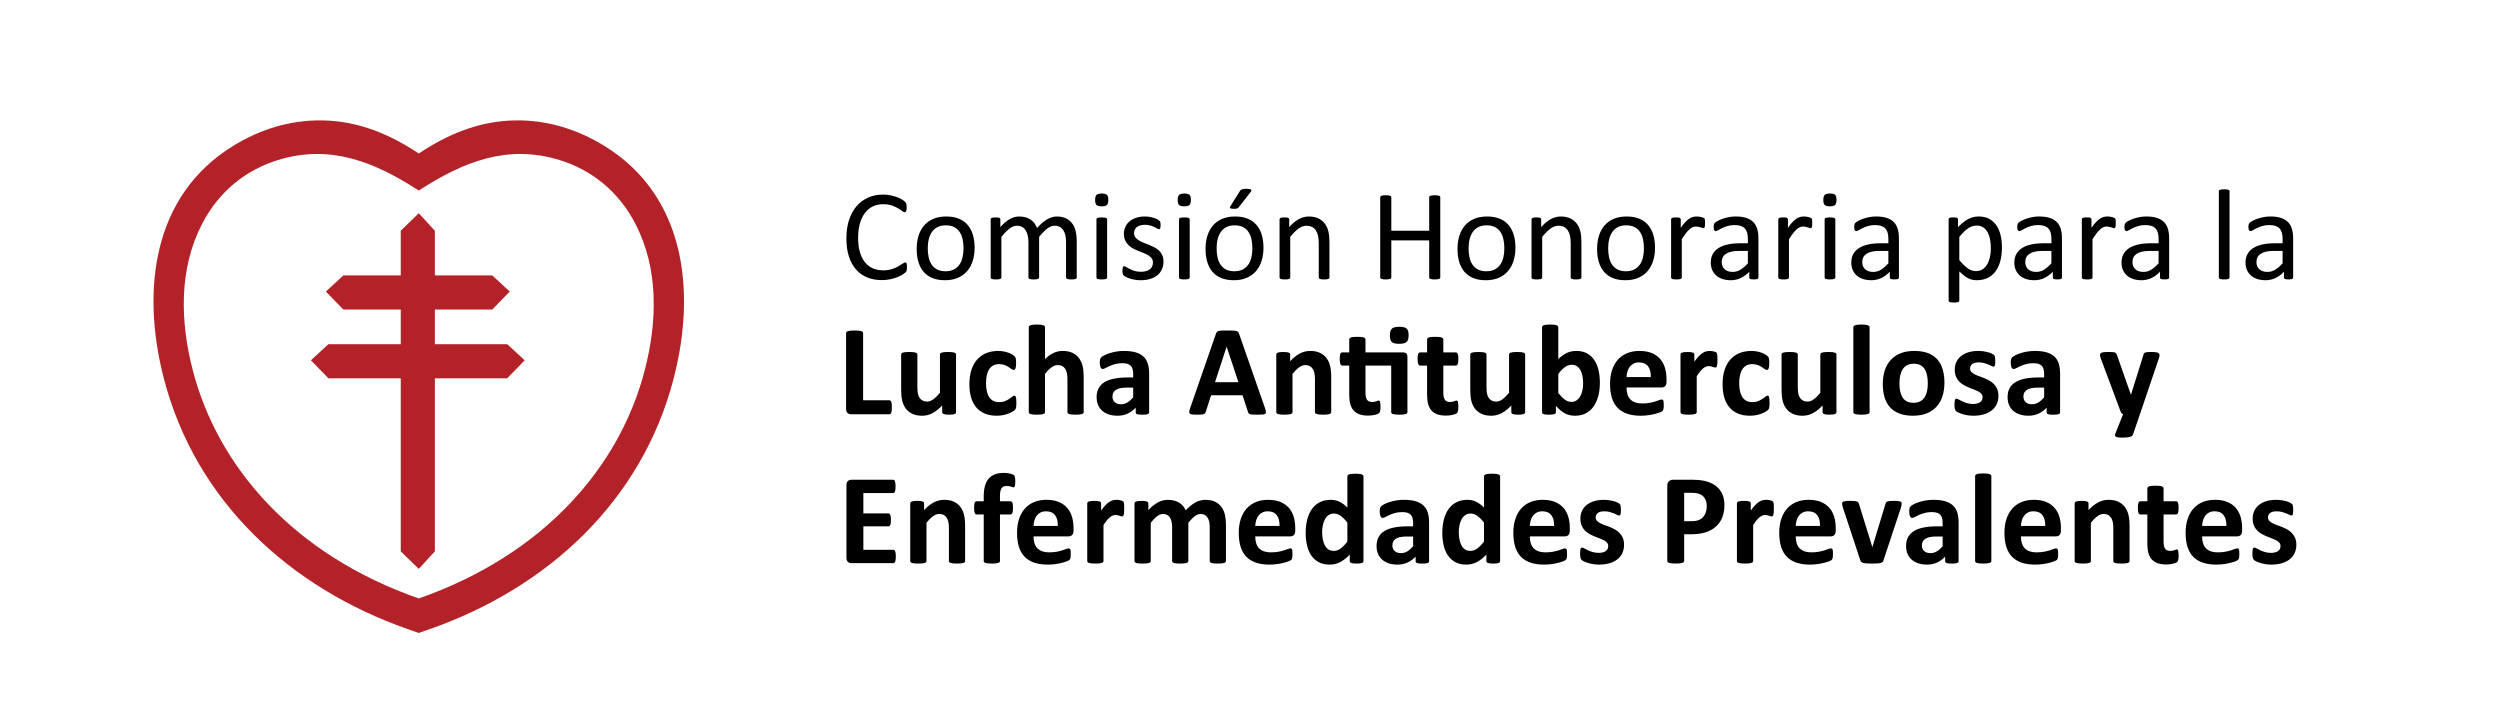 <?xml version="1.0" encoding="UTF-8"?> <svg xmlns="http://www.w3.org/2000/svg" xmlns:xlink="http://www.w3.org/1999/xlink" xmlns:xodm="http://www.corel.com/coreldraw/odm/2003" xml:space="preserve" width="210mm" height="60mm" version="1.1" style="shape-rendering:geometricPrecision; text-rendering:geometricPrecision; image-rendering:optimizeQuality; fill-rule:evenodd; clip-rule:evenodd" viewBox="0 0 21000 6000"> <defs> <style type="text/css"> .fil0 {fill:#B42229} .fil1 {fill:black;fill-rule:nonzero} </style> </defs> <g id="Capa_x0020_1">  <g id="_2084908156992"> <path class="fil0" d="M3652.93 1938.27l0 375.33 481.95 0 147.1 135.36 -147.1 151.34 -481.95 0 0 290.76 607.5 0 147.1 135.36 -147.1 151.34 -607.5 0 0 1453.68 -135.36 147.1 -151.33 -147.1 0 -1453.68 -607.51 0 -147.1 -151.34 147.1 -135.36 607.51 0 0 -290.76 -481.95 0 -147.1 -151.34 147.1 -135.36 481.95 0 0 -375.33 151.33 -147.1 135.36 147.1zm-1317.93 -593.86c438.74,-134.91 809.48,14.5 1182.57,256.41 373.09,-241.91 743.82,-391.32 1182.56,-256.41 260.81,80.19 492.34,255.47 637.51,536.26 197.15,381.31 183.29,823.1 78.25,1229.05 -210.69,814.24 -849.3,1550.56 -1898.32,1917.4 -1049.03,-366.84 -1687.63,-1103.16 -1898.32,-1917.4 -105.04,-405.95 -118.91,-847.74 78.25,-1229.05 145.17,-280.79 376.7,-456.07 637.5,-536.26zm1182.57 3972.5l90.3 -31.57c987.77,-345.42 1783.29,-1071.63 2051.22,-2107.09 192.61,-744.41 91.83,-1537.21 -580.09,-1951.38 -229.53,-141.48 -483.44,-220.42 -754.62,-215.55 -302.93,5.45 -568.94,119 -806.81,278.33 -237.87,-159.33 -503.88,-272.88 -806.81,-278.33 -271.18,-4.87 -525.09,74.07 -754.62,215.55 -671.92,414.17 -772.7,1206.97 -580.09,1951.38 267.92,1035.46 1063.45,1761.67 2051.22,2107.09l90.3 31.57z"></path> <g> <path class="fil1" d="M7618.36 2245.29c0,5.73 -0.18,10.71 -0.55,15.15 -0.37,4.25 -0.93,7.94 -1.85,11.27 -0.92,3.14 -2.03,6.1 -3.51,8.69 -1.48,2.39 -4.07,5.54 -7.58,9.05 -3.69,3.7 -11.26,9.24 -22.72,16.63 -11.64,7.38 -26.05,14.59 -43.23,21.61 -17.18,7.02 -36.76,12.93 -58.94,17.74 -22.35,4.98 -46.56,7.39 -72.97,7.39 -45.46,0 -86.66,-7.58 -123.24,-22.73 -36.58,-15.14 -67.98,-37.5 -93.67,-67.25 -25.86,-29.56 -45.81,-66.14 -59.67,-109.55 -13.86,-43.61 -20.87,-93.67 -20.87,-150.4 0,-58.19 7.57,-109.92 22.54,-155.55 14.96,-45.45 36.02,-84.07 63.18,-115.66 27.16,-31.59 59.49,-55.61 97.36,-72.24 37.7,-16.63 79.63,-24.94 125.45,-24.94 20.33,0 40.09,1.85 59.12,5.54 19.21,3.88 36.95,8.5 53.21,14.23 16.26,5.72 30.67,12.38 43.42,19.95 12.56,7.39 21.43,13.67 26.23,18.47 4.99,4.81 8.13,8.5 9.61,11.09 1.48,2.4 2.58,5.36 3.51,8.87 0.93,3.51 1.66,7.58 2.22,12.2 0.55,4.8 0.74,10.34 0.74,16.8 0,7.4 -0.37,13.49 -1.11,18.48 -0.74,5.18 -1.85,9.43 -3.33,12.93 -1.29,3.33 -3.14,5.92 -5.17,7.58 -1.85,1.66 -4.43,2.4 -7.21,2.4 -5.17,0 -12.19,-3.51 -21.43,-10.53 -9.05,-7.02 -20.69,-14.78 -35.1,-23.28 -14.41,-8.5 -31.78,-16.26 -52.29,-23.28 -20.69,-7.02 -45.26,-10.53 -73.9,-10.53 -31.4,0 -59.86,6.28 -85.35,18.66 -25.68,12.56 -47.67,30.86 -65.78,55.06 -18.1,24.2 -32.33,53.76 -42.3,88.68 -9.98,34.92 -14.97,74.82 -14.97,119.53 0,44.53 4.81,83.88 14.42,118.06 9.6,34.18 23.46,62.82 41.38,85.72 17.92,22.91 40.09,40.28 66.14,52.11 26.23,11.63 55.79,17.55 88.86,17.55 27.9,0 52.48,-3.51 73.35,-10.35 20.88,-6.83 38.61,-14.41 53.21,-22.91 14.78,-8.5 26.79,-16.07 36.21,-22.91 9.61,-6.83 17,-10.34 22.35,-10.34 2.59,0 4.81,0.55 6.66,1.66 1.84,1.11 3.14,3.14 4.25,6.1 1.11,3.13 2.03,7.38 2.58,12.75 0.56,5.35 0.74,12.19 0.74,20.5zm568.34 -164.24c0,39.72 -5.18,76.3 -15.71,109.74 -10.35,33.25 -26.05,62.08 -46.74,86.28 -20.7,24.21 -46.74,43.05 -77.78,56.54 -31.22,13.48 -67.44,20.32 -108.45,20.32 -40.09,0 -75.01,-5.91 -104.76,-17.93 -29.74,-11.82 -54.5,-29.18 -74.27,-51.91 -19.76,-22.72 -34.55,-50.43 -44.34,-82.77 -9.79,-32.52 -14.59,-69.28 -14.59,-110.48 0,-39.72 5.17,-76.3 15.33,-109.56 10.35,-33.44 25.87,-62.26 46.56,-86.47 20.69,-24.2 46.56,-42.85 77.6,-56.34 31.04,-13.3 67.25,-19.96 108.63,-19.96 40.09,0 75.01,5.92 104.75,17.92 29.75,11.83 54.5,29.2 74.28,51.92 19.76,22.73 34.73,50.25 44.71,82.77 9.79,32.51 14.78,69.1 14.78,109.93zm-93.12 5.73c0,-26.43 -2.4,-51.36 -7.39,-74.83 -4.81,-23.46 -12.93,-43.97 -24.2,-61.71 -11.09,-17.73 -26.42,-31.77 -45.64,-41.94 -19.03,-10.34 -43.05,-15.51 -71.68,-15.51 -26.42,0 -49.15,4.61 -68.17,14.04 -19.03,9.42 -34.56,22.72 -46.93,39.9 -12.38,17.19 -21.43,37.51 -27.35,60.97 -6.09,23.47 -9.05,49.14 -9.05,76.85 0,26.79 2.4,51.92 7.39,75.39 4.8,23.46 12.93,43.97 24.39,61.52 11.45,17.37 26.79,31.41 45.82,41.57 19.21,10.34 43.23,15.51 71.87,15.51 26.04,0 48.58,-4.61 67.8,-14.04 19.21,-9.42 34.92,-22.54 47.3,-39.53 12.38,-17 21.43,-37.32 27.15,-60.78 5.73,-23.47 8.69,-49.33 8.69,-77.41zm950.96 243.68c0,2.96 -0.74,5.36 -2.22,7.4 -1.48,1.84 -3.69,3.69 -7.02,5.17 -3.14,1.29 -7.76,2.4 -13.49,3.13 -5.72,0.75 -12.93,1.12 -21.61,1.12 -9.06,0 -16.45,-0.37 -22.18,-1.12 -5.72,-0.73 -10.34,-1.84 -13.85,-3.13 -3.33,-1.48 -5.73,-3.33 -7.21,-5.17 -1.48,-2.04 -2.21,-4.44 -2.21,-7.4l0 -296.16c0,-20.69 -1.85,-39.53 -5.36,-56.34 -3.7,-17 -9.42,-31.6 -17.37,-43.98 -7.94,-12.19 -17.92,-21.61 -30.11,-28.08 -12.2,-6.47 -26.61,-9.79 -43.23,-9.79 -20.51,0 -41.21,7.94 -61.71,23.83 -20.7,15.89 -43.61,39.17 -68.36,69.84l0 340.68c0,2.96 -0.74,5.36 -2.22,7.4 -1.48,1.84 -3.88,3.69 -7.39,5.17 -3.32,1.29 -7.94,2.4 -13.85,3.13 -5.73,0.75 -12.93,1.12 -21.62,1.12 -8.5,0 -15.52,-0.37 -21.62,-1.12 -5.91,-0.73 -10.71,-1.84 -14.04,-3.13 -3.51,-1.48 -5.91,-3.33 -7.2,-5.17 -1.3,-2.04 -1.85,-4.44 -1.85,-7.4l0 -296.16c0,-20.69 -2.03,-39.53 -5.92,-56.34 -4.05,-17 -9.97,-31.6 -17.91,-43.98 -7.95,-12.19 -17.92,-21.61 -29.93,-28.08 -12.2,-6.47 -26.42,-9.79 -43.05,-9.79 -20.51,0 -41.39,7.94 -62.26,23.83 -20.88,15.89 -43.6,39.17 -68.18,69.84l0 340.68c0,2.96 -0.74,5.36 -2.21,7.4 -1.48,1.84 -3.7,3.69 -7.03,5.17 -3.32,1.29 -7.75,2.4 -13.67,3.13 -5.72,0.75 -13.12,1.12 -22.17,1.12 -8.87,0 -16.07,-0.37 -21.79,-1.12 -5.92,-0.73 -10.54,-1.84 -13.87,-3.13 -3.5,-1.48 -5.91,-3.33 -7.2,-5.17 -1.29,-2.04 -1.85,-4.44 -1.85,-7.4l0 -487.37c0,-2.96 0.56,-5.36 1.67,-7.4 1.11,-1.84 3.14,-3.69 6.46,-5.35 3.33,-1.66 7.39,-2.78 12.57,-3.33 4.98,-0.55 11.82,-0.74 20.14,-0.74 7.94,0 14.59,0.19 19.76,0.74 5.36,0.55 9.43,1.67 12.38,3.33 2.77,1.66 4.99,3.51 6.28,5.35 1.11,2.04 1.85,4.44 1.85,7.4l0 64.47c27.35,-30.85 54.13,-53.39 80,-67.62 25.68,-14.22 51.92,-21.43 78.15,-21.43 20.32,0 38.43,2.41 54.5,7.02 16.07,4.81 30.3,11.27 42.49,19.77 12.38,8.5 22.91,18.66 31.41,30.49 8.69,11.64 15.89,24.76 21.8,39.35 16.26,-17.74 31.6,-32.7 46.19,-45.08 14.59,-12.38 28.63,-22.17 42.12,-29.93 13.49,-7.57 26.61,-13.12 39.36,-16.44 12.93,-3.51 25.68,-5.18 38.61,-5.18 31.41,0 57.65,5.55 78.89,16.45 21.25,11.08 38.43,25.86 51.73,44.15 13.12,18.48 22.36,40.1 28.08,64.85 5.54,24.76 8.32,50.81 8.32,78.34l0 308.16zm255.36 0c0,2.96 -0.74,5.36 -2.22,7.4 -1.47,1.84 -3.69,3.69 -7.02,5.17 -3.32,1.29 -7.75,2.4 -13.67,3.13 -5.73,0.75 -13.12,1.12 -22.17,1.12 -8.87,0 -16.07,-0.37 -21.8,-1.12 -5.91,-0.73 -10.53,-1.84 -13.86,-3.13 -3.5,-1.48 -5.91,-3.33 -7.2,-5.17 -1.29,-2.04 -1.85,-4.44 -1.85,-7.4l0 -487.37c0,-2.59 0.56,-4.99 1.85,-7.03 1.29,-2.21 3.7,-4.06 7.2,-5.54 3.33,-1.29 7.95,-2.4 13.86,-3.14 5.73,-0.74 12.93,-1.11 21.8,-1.11 9.05,0 16.44,0.37 22.17,1.11 5.92,0.74 10.35,1.85 13.67,3.14 3.33,1.48 5.55,3.33 7.02,5.54 1.48,2.04 2.22,4.44 2.22,7.03l0 487.37zm9.98 -651.62c0,21.06 -4.06,35.29 -12.01,42.86 -7.95,7.58 -22.54,11.46 -43.97,11.46 -21.07,0 -35.48,-3.69 -43.23,-11.09 -7.76,-7.39 -11.64,-21.43 -11.64,-42.12 0,-21.06 4.06,-35.29 12.01,-42.86 7.94,-7.58 22.54,-11.46 43.96,-11.46 21.07,0 35.48,3.69 43.24,11.09 7.76,7.39 11.64,21.43 11.64,42.12zm463.39 518.6c0,24.94 -4.62,47.11 -13.86,66.7 -9.24,19.4 -22.17,35.84 -39.16,49.14 -17,13.3 -37.14,23.46 -60.61,30.3 -23.46,6.83 -49.32,10.35 -77.41,10.35 -17.36,0 -33.81,-1.3 -49.51,-4.07 -15.71,-2.58 -29.75,-5.91 -42.31,-10.16 -12.38,-4.06 -22.91,-8.31 -31.59,-12.75 -8.68,-4.43 -14.97,-8.5 -18.85,-12 -4.06,-3.51 -7.01,-8.69 -8.68,-15.16 -1.85,-6.46 -2.77,-15.33 -2.77,-26.6 0,-6.83 0.37,-12.56 1.11,-17.19 0.74,-4.8 1.66,-8.49 2.59,-11.45 1.1,-2.95 2.76,-4.98 4.62,-6.28 2.03,-1.29 4.25,-1.85 6.83,-1.85 3.88,0 9.79,2.41 17.55,7.4 7.76,4.8 17.37,10.16 28.64,15.88 11.27,5.73 24.76,11.09 40.27,15.89 15.52,4.99 33.26,7.39 53.4,7.39 15.15,0 28.82,-1.66 41.01,-4.99 12.38,-3.14 22.91,-7.94 31.96,-14.41 9.05,-6.28 15.89,-14.41 20.88,-24.2 4.8,-9.79 7.21,-21.43 7.21,-34.92 0,-13.67 -3.51,-25.31 -10.54,-34.55 -7.01,-9.42 -16.25,-17.74 -27.71,-24.94 -11.63,-7.21 -24.57,-13.67 -38.98,-19.21 -14.41,-5.55 -29.19,-11.46 -44.52,-17.55 -15.16,-6.29 -30.12,-13.12 -44.71,-20.88 -14.6,-7.76 -27.53,-17.18 -39.17,-28.45 -11.46,-11.27 -20.7,-24.58 -27.71,-40.09 -7.03,-15.53 -10.53,-34 -10.53,-55.8 0,-19.03 3.69,-37.32 11.08,-54.87 7.39,-17.56 18.47,-32.89 33.25,-46.01 14.97,-13.11 33.45,-23.83 55.62,-31.77 22.17,-7.95 48.03,-11.83 77.78,-11.83 12.93,0 25.86,1.11 38.98,3.33 12.93,2.22 24.57,5.17 35.1,8.5 10.53,3.32 19.4,7.02 26.79,10.9 7.39,4.06 13.12,7.39 16.81,10.53 3.88,2.95 6.28,5.54 7.58,7.57 1.29,2.22 2.21,4.62 2.77,7.39 0.56,2.59 1.11,5.91 1.66,9.79 0.56,4.07 0.74,8.87 0.74,14.6 0,6.1 -0.18,11.46 -0.74,15.89 -0.55,4.43 -1.48,8.13 -2.77,10.9 -1.29,2.96 -2.77,4.99 -4.62,6.28 -1.84,1.29 -3.88,1.85 -5.91,1.85 -3.33,0 -7.94,-2.03 -14.22,-6.1 -6.1,-3.88 -14.04,-8.13 -23.84,-12.75 -9.79,-4.61 -21.24,-8.86 -34.36,-12.74 -13.12,-4.07 -28.27,-6.1 -45.27,-6.1 -15.15,0 -28.64,1.66 -40.09,5.17 -11.64,3.33 -21.06,8.13 -28.45,14.41 -7.39,6.29 -13.12,13.67 -16.81,22.36 -3.88,8.5 -5.73,17.92 -5.73,27.89 0,14.05 3.69,25.87 10.9,35.48 7.21,9.6 16.45,17.92 28.08,25.13 11.46,7.2 24.76,13.67 39.54,19.58 14.78,5.72 29.75,11.64 45.08,17.73 15.33,6.29 30.49,13.12 45.45,20.7 14.96,7.57 28.26,16.81 39.72,27.53 11.64,10.89 20.87,23.83 27.9,38.98 7.02,15.15 10.53,33.26 10.53,54.13zm220.25 133.02c0,2.96 -0.73,5.36 -2.21,7.4 -1.48,1.84 -3.7,3.69 -7.02,5.17 -3.32,1.29 -7.76,2.4 -13.68,3.13 -5.72,0.75 -13.11,1.12 -22.17,1.12 -8.86,0 -16.07,-0.37 -21.79,-1.12 -5.92,-0.73 -10.54,-1.84 -13.86,-3.13 -3.51,-1.48 -5.91,-3.33 -7.21,-5.17 -1.29,-2.04 -1.85,-4.44 -1.85,-7.4l0 -487.37c0,-2.59 0.56,-4.99 1.85,-7.03 1.3,-2.21 3.7,-4.06 7.21,-5.54 3.32,-1.29 7.94,-2.4 13.86,-3.14 5.72,-0.74 12.93,-1.11 21.79,-1.11 9.06,0 16.45,0.37 22.17,1.11 5.92,0.74 10.36,1.85 13.68,3.14 3.32,1.48 5.54,3.33 7.02,5.54 1.48,2.04 2.21,4.44 2.21,7.03l0 487.37zm9.99 -651.62c0,21.06 -4.07,35.29 -12.02,42.86 -7.94,7.58 -22.54,11.46 -43.97,11.46 -21.06,0 -35.47,-3.69 -43.23,-11.09 -7.76,-7.39 -11.64,-21.43 -11.64,-42.12 0,-21.06 4.07,-35.29 12.01,-42.86 7.94,-7.58 22.54,-11.46 43.97,-11.46 21.06,0 35.47,3.69 43.23,11.09 7.76,7.39 11.65,21.43 11.65,42.12zm609.71 402.21c0,39.72 -5.17,76.3 -15.71,109.74 -10.34,33.25 -26.04,62.08 -46.74,86.28 -20.69,24.21 -46.74,43.05 -77.78,56.54 -31.22,13.48 -67.43,20.32 -108.45,20.32 -40.09,0 -75.01,-5.91 -104.76,-17.93 -29.74,-11.82 -54.5,-29.18 -74.26,-51.91 -19.77,-22.72 -34.56,-50.43 -44.35,-82.77 -9.79,-32.52 -14.59,-69.28 -14.59,-110.48 0,-39.72 5.17,-76.3 15.33,-109.56 10.35,-33.44 25.87,-62.26 46.56,-86.47 20.69,-24.2 46.56,-42.85 77.6,-56.34 31.04,-13.3 67.25,-19.96 108.63,-19.96 40.09,0 75.01,5.92 104.76,17.92 29.74,11.83 54.5,29.2 74.27,51.92 19.77,22.73 34.73,50.25 44.71,82.77 9.79,32.51 14.78,69.1 14.78,109.93zm-93.12 5.73c0,-26.43 -2.4,-51.36 -7.39,-74.83 -4.8,-23.46 -12.93,-43.97 -24.2,-61.71 -11.08,-17.73 -26.42,-31.77 -45.63,-41.94 -19.03,-10.34 -43.05,-15.51 -71.69,-15.51 -26.42,0 -49.14,4.61 -68.17,14.04 -19.03,9.42 -34.55,22.72 -46.93,39.9 -12.38,17.19 -21.43,37.51 -27.35,60.97 -6.09,23.47 -9.05,49.14 -9.05,76.85 0,26.79 2.41,51.92 7.39,75.39 4.81,23.46 12.94,43.97 24.39,61.52 11.46,17.37 26.79,31.41 45.82,41.57 19.21,10.34 43.23,15.51 71.87,15.51 26.05,0 48.59,-4.61 67.81,-14.04 19.21,-9.42 34.91,-22.54 47.29,-39.53 12.38,-17 21.43,-37.32 27.16,-60.78 5.72,-23.47 8.68,-49.33 8.68,-77.41zm-105.49 -481.1c2.21,-3.88 4.8,-7.2 7.57,-9.61 2.96,-2.59 6.47,-4.62 10.72,-6.09 4.07,-1.3 9.24,-2.41 15.33,-3.15 6.1,-0.73 13.67,-1.1 22.36,-1.1 9.97,0 18.29,0.55 24.57,1.84 6.28,1.29 10.72,3.14 13.31,5.54 2.58,2.22 3.5,4.99 3.13,8.13 -0.37,2.96 -1.84,6.1 -4.8,9.43l-98.11 126.18c-2.95,3.7 -5.54,6.47 -7.75,8.69 -2.41,2.22 -5.17,3.88 -8.13,5.17 -3.14,1.3 -7.21,2.22 -12.01,2.77 -4.81,0.55 -10.9,0.74 -18.11,0.74 -7.94,0 -14.22,-0.55 -19.03,-1.66 -4.62,-1.11 -7.94,-2.59 -9.97,-4.25 -2.04,-1.85 -2.78,-4.25 -2.22,-7.02 0.55,-2.96 2.03,-6.47 4.62,-10.35l78.52 -125.26zm752.71 724.78c0,2.96 -0.74,5.36 -2.21,7.4 -1.48,1.84 -3.7,3.69 -7.02,5.17 -3.33,1.29 -7.76,2.4 -13.68,3.13 -5.72,0.75 -12.93,1.12 -21.61,1.12 -9.23,0 -16.63,-0.37 -22.35,-1.12 -5.92,-0.73 -10.35,-1.84 -13.67,-3.13 -3.33,-1.48 -5.55,-3.33 -7.03,-5.17 -1.47,-2.04 -2.21,-4.44 -2.21,-7.4l0 -285.44c0,-27.71 -2.22,-50.25 -6.47,-67.06 -4.25,-17 -10.53,-31.6 -18.84,-43.98 -8.32,-12.19 -18.85,-21.61 -31.97,-28.08 -13.11,-6.47 -28.26,-9.79 -45.44,-9.79 -22.36,0 -44.53,7.94 -66.7,23.83 -22.36,15.89 -45.63,39.17 -70.03,69.84l0 340.68c0,2.96 -0.73,5.36 -2.21,7.4 -1.48,1.84 -3.7,3.69 -7.02,5.17 -3.32,1.29 -7.76,2.4 -13.67,3.13 -5.73,0.75 -13.12,1.12 -22.18,1.12 -8.86,0 -16.07,-0.37 -21.79,-1.12 -5.92,-0.73 -10.54,-1.84 -13.86,-3.13 -3.51,-1.48 -5.91,-3.33 -7.2,-5.17 -1.3,-2.04 -1.86,-4.44 -1.86,-7.4l0 -487.37c0,-2.96 0.56,-5.36 1.67,-7.4 1.11,-1.84 3.14,-3.69 6.46,-5.35 3.33,-1.66 7.4,-2.78 12.57,-3.33 4.99,-0.55 11.83,-0.74 20.14,-0.74 7.94,0 14.59,0.19 19.77,0.74 5.35,0.55 9.42,1.67 12.38,3.33 2.76,1.66 4.98,3.51 6.28,5.35 1.1,2.04 1.84,4.44 1.84,7.4l0 64.47c27.35,-30.85 54.51,-53.39 81.85,-67.62 27.16,-14.22 54.5,-21.43 82.21,-21.43 32.34,0 59.68,5.55 81.85,16.45 22.17,11.08 40.09,25.86 53.76,44.15 13.67,18.48 23.46,40.1 29.37,64.85 5.92,24.76 8.87,54.5 8.87,89.05l0 297.45zm931.01 -0.55c0,2.96 -0.74,5.54 -2.22,7.58 -1.48,2.21 -3.88,3.87 -7.58,5.17 -3.69,1.29 -8.49,2.4 -14.41,3.32 -6.09,0.93 -13.3,1.3 -21.98,1.3 -9.61,0 -17.18,-0.37 -22.91,-1.3 -5.91,-0.92 -10.53,-2.03 -14.23,-3.32 -3.69,-1.3 -6.09,-2.96 -7.57,-5.17 -1.48,-2.04 -2.22,-4.62 -2.22,-7.58l0 -310.75 -318.14 0 0 310.75c0,2.96 -0.74,5.54 -2.22,7.58 -1.47,2.21 -3.88,3.87 -7.57,5.17 -3.51,1.29 -8.32,2.4 -14.23,3.32 -6.09,0.93 -13.49,1.3 -22.54,1.3 -8.68,0 -16.07,-0.37 -22.17,-1.3 -6.09,-0.92 -11.08,-2.03 -14.59,-3.32 -3.7,-1.3 -6.1,-2.96 -7.58,-5.17 -1.48,-2.04 -2.21,-4.62 -2.21,-7.58l0 -672.5c0,-2.96 0.73,-5.55 2.21,-7.58 1.48,-2.22 3.88,-3.88 7.58,-5.17 3.51,-1.29 8.5,-2.4 14.59,-3.32 6.1,-0.93 13.49,-1.3 22.17,-1.3 9.05,0 16.45,0.37 22.54,1.3 5.91,0.92 10.72,2.03 14.23,3.32 3.69,1.29 6.1,2.95 7.57,5.17 1.48,2.22 2.22,4.62 2.22,7.58l0 280.82 318.14 0 0 -280.82c0,-2.96 0.74,-5.36 2.22,-7.58 1.48,-2.22 3.88,-3.88 7.57,-5.17 3.7,-1.29 8.32,-2.4 14.23,-3.32 5.73,-0.93 13.3,-1.3 22.91,-1.3 8.68,0 15.89,0.37 21.98,1.3 5.92,0.92 10.72,2.03 14.41,3.32 3.7,1.29 6.1,2.95 7.58,5.17 1.48,2.03 2.22,4.62 2.22,7.58l0 672.5zm631.33 -248.86c0,39.72 -5.17,76.3 -15.71,109.74 -10.34,33.25 -26.04,62.08 -46.74,86.28 -20.69,24.21 -46.74,43.05 -77.77,56.54 -31.23,13.48 -67.44,20.32 -108.45,20.32 -40.1,0 -75.02,-5.91 -104.76,-17.93 -29.74,-11.82 -54.51,-29.18 -74.27,-51.91 -19.77,-22.72 -34.55,-50.43 -44.34,-82.77 -9.79,-32.52 -14.6,-69.28 -14.6,-110.48 0,-39.72 5.18,-76.3 15.34,-109.56 10.35,-33.44 25.86,-62.26 46.56,-86.47 20.69,-24.2 46.55,-42.85 77.59,-56.34 31.04,-13.3 67.25,-19.96 108.64,-19.96 40.09,0 75.01,5.92 104.75,17.92 29.75,11.83 54.5,29.2 74.27,51.92 19.77,22.73 34.73,50.25 44.71,82.77 9.79,32.51 14.78,69.1 14.78,109.93zm-93.12 5.73c0,-26.43 -2.39,-51.36 -7.38,-74.83 -4.81,-23.46 -12.94,-43.97 -24.21,-61.71 -11.08,-17.73 -26.42,-31.77 -45.63,-41.94 -19.03,-10.34 -43.05,-15.51 -71.69,-15.51 -26.42,0 -49.14,4.61 -68.17,14.04 -19.03,9.42 -34.55,22.72 -46.92,39.9 -12.38,17.19 -21.44,37.51 -27.35,60.97 -6.1,23.47 -9.06,49.14 -9.06,76.85 0,26.79 2.41,51.92 7.4,75.39 4.8,23.46 12.93,43.97 24.39,61.52 11.45,17.37 26.78,31.41 45.82,41.57 19.21,10.34 43.22,15.51 71.86,15.51 26.05,0 48.59,-4.61 67.81,-14.04 19.21,-9.42 34.91,-22.54 47.29,-39.53 12.38,-17 21.43,-37.32 27.16,-60.78 5.73,-23.47 8.68,-49.33 8.68,-77.41zm647.23 243.68c0,2.96 -0.74,5.36 -2.22,7.4 -1.47,1.84 -3.69,3.69 -7.02,5.17 -3.32,1.29 -7.76,2.4 -13.67,3.13 -5.73,0.75 -12.94,1.12 -21.61,1.12 -9.24,0 -16.63,-0.37 -22.36,-1.12 -5.92,-0.73 -10.35,-1.84 -13.67,-3.13 -3.33,-1.48 -5.55,-3.33 -7.02,-5.17 -1.48,-2.04 -2.22,-4.44 -2.22,-7.4l0 -285.44c0,-27.71 -2.22,-50.25 -6.47,-67.06 -4.25,-17 -10.53,-31.6 -18.84,-43.98 -8.32,-12.19 -18.84,-21.61 -31.96,-28.08 -13.12,-6.47 -28.27,-9.79 -45.45,-9.79 -22.36,0 -44.53,7.94 -66.7,23.83 -22.35,15.89 -45.63,39.17 -70.02,69.84l0 340.68c0,2.96 -0.74,5.36 -2.22,7.4 -1.47,1.84 -3.69,3.69 -7.02,5.17 -3.32,1.29 -7.75,2.4 -13.67,3.13 -5.73,0.75 -13.12,1.12 -22.17,1.12 -8.87,0 -16.07,-0.37 -21.8,-1.12 -5.91,-0.73 -10.53,-1.84 -13.86,-3.13 -3.51,-1.48 -5.91,-3.33 -7.2,-5.17 -1.29,-2.04 -1.85,-4.44 -1.85,-7.4l0 -487.37c0,-2.96 0.56,-5.36 1.66,-7.4 1.11,-1.84 3.15,-3.69 6.47,-5.35 3.32,-1.66 7.39,-2.78 12.56,-3.33 4.99,-0.55 11.83,-0.74 20.14,-0.74 7.94,0 14.6,0.19 19.77,0.74 5.36,0.55 9.42,1.67 12.38,3.33 2.77,1.66 4.99,3.51 6.28,5.35 1.11,2.04 1.84,4.44 1.84,7.4l0 64.47c27.35,-30.85 54.51,-53.39 81.85,-67.62 27.16,-14.22 54.51,-21.43 82.22,-21.43 32.33,0 59.67,5.55 81.84,16.45 22.17,11.08 40.09,25.86 53.77,44.15 13.67,18.48 23.46,40.1 29.37,64.85 5.91,24.76 8.87,54.5 8.87,89.05l0 297.45zm618.4 -249.41c0,39.72 -5.17,76.3 -15.71,109.74 -10.34,33.25 -26.04,62.08 -46.74,86.28 -20.69,24.21 -46.74,43.05 -77.78,56.54 -31.22,13.48 -67.43,20.32 -108.45,20.32 -40.09,0 -75.01,-5.91 -104.76,-17.93 -29.74,-11.82 -54.5,-29.18 -74.26,-51.91 -19.77,-22.72 -34.55,-50.43 -44.34,-82.77 -9.8,-32.52 -14.6,-69.28 -14.6,-110.48 0,-39.72 5.17,-76.3 15.33,-109.56 10.35,-33.44 25.87,-62.26 46.56,-86.47 20.69,-24.2 46.56,-42.85 77.6,-56.34 31.04,-13.3 67.25,-19.96 108.63,-19.96 40.1,0 75.02,5.92 104.76,17.92 29.74,11.83 54.5,29.2 74.27,51.92 19.77,22.73 34.73,50.25 44.71,82.77 9.79,32.51 14.78,69.1 14.78,109.93zm-93.12 5.73c0,-26.43 -2.4,-51.36 -7.38,-74.83 -4.81,-23.46 -12.94,-43.97 -24.21,-61.71 -11.08,-17.73 -26.42,-31.77 -45.63,-41.94 -19.03,-10.34 -43.05,-15.51 -71.69,-15.51 -26.42,0 -49.14,4.61 -68.17,14.04 -19.03,9.42 -34.55,22.72 -46.93,39.9 -12.38,17.19 -21.43,37.51 -27.35,60.97 -6.09,23.47 -9.05,49.14 -9.05,76.85 0,26.79 2.41,51.92 7.39,75.39 4.81,23.46 12.94,43.97 24.4,61.52 11.45,17.37 26.78,31.41 45.81,41.57 19.22,10.34 43.23,15.51 71.87,15.51 26.05,0 48.59,-4.61 67.81,-14.04 19.21,-9.42 34.91,-22.54 47.29,-39.53 12.38,-17 21.43,-37.32 27.16,-60.78 5.72,-23.47 8.68,-49.33 8.68,-77.41z"></path> <path class="fil1" d="M14322.15 1874.68c0,7.95 -0.19,14.59 -0.56,19.95 -0.37,5.36 -1.11,9.61 -2.22,12.75 -0.92,3.14 -2.39,5.36 -4.06,7.02 -1.48,1.66 -3.7,2.4 -6.65,2.4 -2.96,0 -6.47,-0.74 -10.53,-2.4 -4.25,-1.66 -8.87,-3.32 -14.04,-4.8 -5.18,-1.67 -11.09,-3.14 -17.56,-4.62 -6.46,-1.48 -13.48,-2.22 -21.05,-2.22 -9.06,0 -17.92,1.85 -26.61,5.36 -8.5,3.69 -17.74,9.6 -27.16,18.1 -9.6,8.32 -19.59,19.41 -30.11,33.08 -10.35,13.85 -21.99,30.66 -34.55,50.62l0 320.54c0,2.96 -0.74,5.36 -2.22,7.4 -1.47,1.84 -3.69,3.69 -7.02,5.17 -3.32,1.29 -7.76,2.4 -13.67,3.13 -5.73,0.75 -13.12,1.12 -22.17,1.12 -8.87,0 -16.07,-0.37 -21.8,-1.12 -5.92,-0.73 -10.53,-1.84 -13.86,-3.13 -3.51,-1.48 -5.91,-3.33 -7.2,-5.17 -1.29,-2.04 -1.85,-4.44 -1.85,-7.4l0 -487.37c0,-2.96 0.56,-5.36 1.66,-7.4 1.11,-1.84 3.14,-3.69 6.47,-5.35 3.32,-1.66 7.39,-2.78 12.56,-3.33 4.99,-0.55 11.83,-0.74 20.14,-0.74 7.94,0 14.6,0.19 19.77,0.74 5.35,0.55 9.42,1.67 12.38,3.33 2.76,1.66 4.99,3.51 6.28,5.35 1.1,2.04 1.84,4.44 1.84,7.4l0 70.94c13.3,-19.58 25.87,-35.47 37.51,-47.85 11.82,-12.2 22.91,-21.99 33.25,-29 10.53,-7.03 20.88,-11.83 31.04,-14.6 10.35,-2.77 20.7,-4.07 31.23,-4.07 4.61,0 9.97,0.19 15.88,0.75 5.92,0.55 12.2,1.66 18.67,2.95 6.46,1.48 12.37,3.14 17.55,4.99 5.17,1.85 8.86,3.51 11.08,5.36 2.22,1.84 3.7,3.5 4.25,5.17 0.74,1.66 1.48,3.69 2.03,6.09 0.56,2.59 0.93,6.28 1.11,11.09 0.19,4.99 0.19,11.45 0.19,19.77zm448.61 456.34c0,4.25 -1.47,7.57 -4.25,9.79 -2.96,2.22 -6.84,3.69 -12.01,4.8 -4.99,1.11 -12.37,1.67 -22.17,1.67 -9.24,0 -16.81,-0.56 -22.35,-1.67 -5.55,-1.11 -9.61,-2.58 -12.19,-4.8 -2.59,-2.22 -3.88,-5.36 -3.88,-9.79l0 -48.78c-21.25,22.73 -44.9,40.46 -71.14,53.03 -26.23,12.38 -53.94,18.66 -83.13,18.66 -25.68,0 -48.96,-3.33 -69.66,-9.98 -20.69,-6.65 -38.42,-16.44 -53.02,-29 -14.6,-12.57 -26.05,-28.27 -34.18,-46.57 -8.13,-18.47 -12.19,-39.35 -12.19,-62.81 0,-27.53 5.54,-51.36 16.81,-71.5 11.08,-20.32 27.16,-37.14 48.22,-50.44 20.88,-13.3 46.56,-23.46 76.86,-30.11 30.29,-6.65 64.48,-9.98 102.35,-9.98l67.25 0 0 -38.06c0,-18.66 -2.03,-35.28 -5.91,-49.88 -4.07,-14.41 -10.35,-26.42 -19.21,-36.03 -8.87,-9.6 -20.33,-16.81 -34.37,-21.61 -14.04,-4.99 -31.41,-7.4 -51.92,-7.4 -21.98,0 -41.75,2.59 -59.12,7.95 -17.55,5.36 -32.88,11.09 -46,17.55 -13.12,6.47 -24.2,12.2 -33.07,17.55 -8.68,5.36 -15.34,7.95 -19.59,7.95 -2.95,0 -5.54,-0.74 -7.57,-2.22 -2.22,-1.29 -4.06,-3.51 -5.72,-6.46 -1.67,-2.78 -2.78,-6.47 -3.52,-10.91 -0.73,-4.62 -1.11,-9.42 -1.11,-14.96 0,-8.87 0.56,-16.08 1.85,-21.25 1.29,-5.17 4.44,-10.16 9.24,-14.78 4.8,-4.62 13.3,-10.16 25.13,-16.63 11.82,-6.28 25.68,-12.19 41.2,-17.55 15.33,-5.17 32.33,-9.6 50.8,-13.11 18.29,-3.51 36.95,-5.18 55.61,-5.18 34.92,0 64.67,3.88 89.24,11.83 24.57,7.94 44.34,19.76 59.49,35.1 15.15,15.33 26.05,34.36 32.89,57.09 6.83,22.73 10.34,49.33 10.34,79.63l0 328.86zm-88.68 -223.18l-76.3 0c-24.39,0 -45.64,2.03 -63.74,6.28 -17.92,4.06 -32.89,10.34 -44.9,18.47 -11.82,8.13 -20.5,17.74 -26.23,29.2 -5.55,11.45 -8.32,24.57 -8.32,39.34 0,25.32 7.95,45.45 24.02,60.42 16.07,14.97 38.43,22.54 67.44,22.54 23.28,0 45.08,-5.91 65.03,-17.92 19.95,-11.83 41.01,-30.12 63,-54.68l0 -103.65zm540.44 -233.16c0,7.95 -0.19,14.59 -0.56,19.95 -0.37,5.36 -1.11,9.61 -2.22,12.75 -0.92,3.14 -2.39,5.36 -4.06,7.02 -1.48,1.66 -3.7,2.4 -6.65,2.4 -2.96,0 -6.47,-0.74 -10.53,-2.4 -4.25,-1.66 -8.87,-3.32 -14.04,-4.8 -5.18,-1.67 -11.09,-3.14 -17.56,-4.62 -6.46,-1.48 -13.48,-2.22 -21.05,-2.22 -9.06,0 -17.92,1.85 -26.61,5.36 -8.5,3.69 -17.74,9.6 -27.16,18.1 -9.6,8.32 -19.59,19.41 -30.11,33.08 -10.35,13.85 -21.99,30.66 -34.55,50.62l0 320.54c0,2.96 -0.74,5.36 -2.22,7.4 -1.47,1.84 -3.69,3.69 -7.02,5.17 -3.32,1.29 -7.76,2.4 -13.67,3.13 -5.73,0.75 -13.12,1.12 -22.17,1.12 -8.87,0 -16.07,-0.37 -21.8,-1.12 -5.92,-0.73 -10.53,-1.84 -13.86,-3.13 -3.51,-1.48 -5.91,-3.33 -7.2,-5.17 -1.3,-2.04 -1.85,-4.44 -1.85,-7.4l0 -487.37c0,-2.96 0.55,-5.36 1.66,-7.4 1.11,-1.84 3.14,-3.69 6.47,-5.35 3.32,-1.66 7.39,-2.78 12.56,-3.33 4.99,-0.55 11.83,-0.74 20.14,-0.74 7.94,0 14.6,0.19 19.77,0.74 5.35,0.55 9.42,1.67 12.38,3.33 2.76,1.66 4.99,3.51 6.28,5.35 1.1,2.04 1.84,4.44 1.84,7.4l0 70.94c13.3,-19.58 25.87,-35.47 37.51,-47.85 11.82,-12.2 22.91,-21.99 33.25,-29 10.53,-7.03 20.88,-11.83 31.04,-14.6 10.35,-2.77 20.7,-4.07 31.23,-4.07 4.61,0 9.97,0.19 15.88,0.75 5.92,0.55 12.2,1.66 18.67,2.95 6.46,1.48 12.37,3.14 17.55,4.99 5.17,1.85 8.86,3.51 11.08,5.36 2.22,1.84 3.7,3.5 4.25,5.17 0.74,1.66 1.48,3.69 2.03,6.09 0.56,2.59 0.93,6.28 1.11,11.09 0.19,4.99 0.19,11.45 0.19,19.77zm194.2 455.78c0,2.96 -0.73,5.36 -2.21,7.4 -1.48,1.84 -3.7,3.69 -7.02,5.17 -3.32,1.29 -7.76,2.4 -13.67,3.13 -5.73,0.75 -13.12,1.12 -22.18,1.12 -8.86,0 -16.07,-0.37 -21.79,-1.12 -5.92,-0.73 -10.54,-1.84 -13.86,-3.13 -3.51,-1.48 -5.91,-3.33 -7.2,-5.17 -1.3,-2.04 -1.86,-4.44 -1.86,-7.4l0 -487.37c0,-2.59 0.56,-4.99 1.86,-7.03 1.29,-2.21 3.69,-4.06 7.2,-5.54 3.32,-1.29 7.94,-2.4 13.86,-3.14 5.72,-0.74 12.93,-1.11 21.79,-1.11 9.06,0 16.45,0.37 22.18,1.11 5.91,0.74 10.35,1.85 13.67,3.14 3.32,1.48 5.54,3.33 7.02,5.54 1.48,2.04 2.21,4.44 2.21,7.03l0 487.37zm9.99 -651.62c0,21.06 -4.07,35.29 -12.02,42.86 -7.94,7.58 -22.53,11.46 -43.97,11.46 -21.06,0 -35.47,-3.69 -43.23,-11.09 -7.76,-7.39 -11.64,-21.43 -11.64,-42.12 0,-21.06 4.07,-35.29 12.01,-42.86 7.94,-7.58 22.54,-11.46 43.97,-11.46 21.06,0 35.47,3.69 43.23,11.09 7.77,7.39 11.65,21.43 11.65,42.12zm524.35 652.18c0,4.25 -1.47,7.57 -4.25,9.79 -2.95,2.22 -6.84,3.69 -12.01,4.8 -4.99,1.11 -12.37,1.67 -22.17,1.67 -9.24,0 -16.81,-0.56 -22.35,-1.67 -5.54,-1.11 -9.61,-2.58 -12.19,-4.8 -2.59,-2.22 -3.88,-5.36 -3.88,-9.79l0 -48.78c-21.25,22.73 -44.9,40.46 -71.13,53.03 -26.24,12.38 -53.95,18.66 -83.14,18.66 -25.68,0 -48.96,-3.33 -69.66,-9.98 -20.68,-6.65 -38.42,-16.44 -53.02,-29 -14.59,-12.57 -26.05,-28.27 -34.18,-46.57 -8.13,-18.47 -12.19,-39.35 -12.19,-62.81 0,-27.53 5.54,-51.36 16.81,-71.5 11.08,-20.32 27.16,-37.14 48.22,-50.44 20.88,-13.3 46.56,-23.46 76.86,-30.11 30.3,-6.65 64.48,-9.98 102.35,-9.98l67.25 0 0 -38.06c0,-18.66 -2.03,-35.28 -5.91,-49.88 -4.07,-14.41 -10.34,-26.42 -19.21,-36.03 -8.87,-9.6 -20.33,-16.81 -34.37,-21.61 -14.04,-4.99 -31.41,-7.4 -51.92,-7.4 -21.98,0 -41.75,2.59 -59.12,7.95 -17.55,5.36 -32.88,11.09 -46,17.55 -13.12,6.47 -24.2,12.2 -33.07,17.55 -8.68,5.36 -15.34,7.95 -19.59,7.95 -2.95,0 -5.54,-0.74 -7.57,-2.22 -2.22,-1.29 -4.06,-3.51 -5.72,-6.46 -1.67,-2.78 -2.78,-6.47 -3.51,-10.91 -0.74,-4.62 -1.12,-9.42 -1.12,-14.96 0,-8.87 0.56,-16.08 1.85,-21.25 1.3,-5.17 4.44,-10.16 9.24,-14.78 4.8,-4.62 13.3,-10.16 25.13,-16.63 11.82,-6.28 25.68,-12.19 41.2,-17.55 15.33,-5.17 32.33,-9.6 50.8,-13.11 18.29,-3.51 36.95,-5.18 55.61,-5.18 34.92,0 64.67,3.88 89.24,11.83 24.57,7.94 44.34,19.76 59.49,35.1 15.15,15.33 26.05,34.36 32.89,57.09 6.83,22.73 10.34,49.33 10.34,79.63l0 328.86zm-88.68 -223.18l-76.3 0c-24.39,0 -45.64,2.03 -63.74,6.28 -17.92,4.06 -32.89,10.34 -44.9,18.47 -11.82,8.13 -20.5,17.74 -26.23,29.2 -5.54,11.45 -8.32,24.57 -8.32,39.34 0,25.32 7.95,45.45 24.02,60.42 16.07,14.97 38.43,22.54 67.44,22.54 23.28,0 45.08,-5.91 65.03,-17.92 19.96,-11.83 41.01,-30.12 63,-54.68l0 -103.65zm953.92 -29.01c0,42.68 -4.62,80.92 -13.86,114.92 -9.05,33.8 -22.54,62.63 -40.46,86.28 -17.74,23.64 -39.91,41.93 -66.14,54.68 -26.24,12.75 -56.35,19.22 -90.16,19.22 -14.41,0 -27.71,-1.48 -39.91,-4.25 -12.38,-2.96 -24.2,-7.39 -36.03,-13.68 -11.63,-6.09 -23.27,-13.85 -34.73,-23.27 -11.64,-9.24 -23.83,-20.32 -36.77,-32.89l0 244.06c0,2.96 -0.73,5.36 -2.21,7.58 -1.48,2.21 -3.7,4.06 -7.02,5.54 -3.33,1.29 -7.76,2.4 -13.68,3.14 -5.72,0.74 -13.11,1.11 -22.17,1.11 -8.86,0 -16.07,-0.37 -21.79,-1.11 -5.92,-0.74 -10.54,-1.85 -13.86,-3.14 -3.51,-1.48 -5.91,-3.33 -7.21,-5.54 -1.29,-2.22 -1.85,-4.62 -1.85,-7.58l0 -680.81c0,-3.33 0.56,-5.91 1.67,-7.95 1.11,-1.84 3.33,-3.7 6.46,-4.99 3.33,-1.47 7.4,-2.59 12.57,-3.14 4.99,-0.55 11.27,-0.74 18.47,-0.74 7.58,0 13.86,0.19 18.85,0.74 4.8,0.55 8.86,1.67 12.19,2.96 3.33,1.47 5.54,3.33 6.84,5.17 1.29,2.04 1.85,4.62 1.85,7.95l0 65.21c14.77,-15.15 29,-28.26 42.67,-39.53 13.67,-11.09 27.53,-20.33 41.39,-27.72 13.86,-7.39 28.08,-13.12 42.67,-16.81 14.6,-3.88 29.94,-5.73 46.19,-5.73 35.29,0 65.22,6.84 90.16,20.51 24.76,13.86 45.08,32.52 60.79,56.35 15.7,23.84 27.16,51.55 34.36,83.14 7.21,31.59 10.72,65.03 10.72,100.32zm-93.12 10.34c0,-24.93 -1.85,-49.14 -5.73,-72.42 -3.69,-23.28 -10.34,-43.97 -19.39,-62.07 -9.24,-18.11 -21.62,-32.52 -37.14,-43.42 -15.52,-10.9 -34.92,-16.26 -58.02,-16.26 -11.63,0 -22.91,1.67 -34.17,5.18 -11.09,3.5 -22.54,8.86 -34.18,16.25 -11.45,7.39 -23.65,17.18 -36.21,29.38 -12.57,12.19 -26.06,27.16 -40.1,44.9l0 193.8c24.58,30.11 47.86,53.02 69.84,69.1 22.17,15.88 45.27,23.83 69.47,23.83 22.35,0 41.57,-5.36 57.64,-16.26 16.08,-10.9 29.01,-25.31 38.99,-43.42 9.97,-18.1 17.18,-38.24 21.98,-60.78 4.62,-22.35 7.02,-45.08 7.02,-67.81zm597.34 241.85c0,4.25 -1.48,7.57 -4.25,9.79 -2.96,2.22 -6.84,3.69 -12.01,4.8 -4.99,1.11 -12.38,1.67 -22.17,1.67 -9.24,0 -16.81,-0.56 -22.36,-1.67 -5.54,-1.11 -9.6,-2.58 -12.19,-4.8 -2.59,-2.22 -3.88,-5.36 -3.88,-9.79l0 -48.78c-21.25,22.73 -44.89,40.46 -71.13,53.03 -26.23,12.38 -53.95,18.66 -83.13,18.66 -25.69,0 -48.96,-3.33 -69.66,-9.98 -20.69,-6.65 -38.43,-16.44 -53.03,-29 -14.59,-12.57 -26.04,-28.27 -34.17,-46.57 -8.13,-18.47 -12.2,-39.35 -12.2,-62.81 0,-27.53 5.54,-51.36 16.82,-71.5 11.08,-20.32 27.16,-37.14 48.22,-50.44 20.87,-13.3 46.56,-23.46 76.86,-30.11 30.29,-6.65 64.47,-9.98 102.35,-9.98l67.25 0 0 -38.06c0,-18.66 -2.03,-35.28 -5.91,-49.88 -4.07,-14.41 -10.35,-26.42 -19.22,-36.03 -8.87,-9.6 -20.32,-16.81 -34.36,-21.61 -14.04,-4.99 -31.41,-7.4 -51.92,-7.4 -21.98,0 -41.75,2.59 -59.12,7.95 -17.55,5.36 -32.89,11.09 -46,17.55 -13.12,6.47 -24.2,12.2 -33.07,17.55 -8.69,5.36 -15.34,7.95 -19.59,7.95 -2.95,0 -5.54,-0.74 -7.57,-2.22 -2.22,-1.29 -4.07,-3.51 -5.73,-6.46 -1.66,-2.78 -2.77,-6.47 -3.51,-10.91 -0.74,-4.62 -1.11,-9.42 -1.11,-14.96 0,-8.87 0.56,-16.08 1.85,-21.25 1.29,-5.17 4.43,-10.16 9.24,-14.78 4.8,-4.62 13.3,-10.16 25.13,-16.63 11.82,-6.28 25.67,-12.19 41.19,-17.55 15.34,-5.17 32.34,-9.6 50.81,-13.11 18.29,-3.51 36.95,-5.18 55.61,-5.18 34.92,0 64.67,3.88 89.24,11.83 24.57,7.94 44.34,19.76 59.48,35.1 15.16,15.33 26.06,34.36 32.89,57.09 6.84,22.73 10.35,49.33 10.35,79.63l0 328.86zm-88.68 -223.18l-76.31 0c-24.38,0 -45.63,2.03 -63.74,6.28 -17.92,4.06 -32.88,10.34 -44.89,18.47 -11.82,8.13 -20.51,17.74 -26.24,29.2 -5.54,11.45 -8.31,24.57 -8.31,39.34 0,25.32 7.94,45.45 24.02,60.42 16.07,14.97 38.42,22.54 67.43,22.54 23.28,0 45.08,-5.91 65.03,-17.92 19.96,-11.83 41.02,-30.12 63.01,-54.68l0 -103.65zm540.44 -233.16c0,7.95 -0.19,14.59 -0.56,19.95 -0.37,5.36 -1.11,9.61 -2.22,12.75 -0.92,3.14 -2.4,5.36 -4.06,7.02 -1.48,1.66 -3.7,2.4 -6.65,2.4 -2.96,0 -6.47,-0.74 -10.54,-2.4 -4.25,-1.66 -8.87,-3.32 -14.04,-4.8 -5.17,-1.67 -11.08,-3.14 -17.55,-4.62 -6.46,-1.48 -13.49,-2.22 -21.06,-2.22 -9.05,0 -17.92,1.85 -26.6,5.36 -8.5,3.69 -17.74,9.6 -27.16,18.1 -9.61,8.32 -19.59,19.41 -30.12,33.08 -10.34,13.85 -21.98,30.66 -34.55,50.62l0 320.54c0,2.96 -0.74,5.36 -2.21,7.4 -1.48,1.84 -3.7,3.69 -7.03,5.17 -3.32,1.29 -7.75,2.4 -13.67,3.13 -5.72,0.75 -13.11,1.12 -22.17,1.12 -8.87,0 -16.07,-0.37 -21.79,-1.12 -5.92,-0.73 -10.54,-1.84 -13.87,-3.13 -3.5,-1.48 -5.91,-3.33 -7.2,-5.17 -1.29,-2.04 -1.85,-4.44 -1.85,-7.4l0 -487.37c0,-2.96 0.56,-5.36 1.67,-7.4 1.11,-1.84 3.14,-3.69 6.46,-5.35 3.33,-1.66 7.39,-2.78 12.57,-3.33 4.98,-0.55 11.82,-0.74 20.14,-0.74 7.94,0 14.59,0.19 19.76,0.74 5.36,0.55 9.43,1.67 12.38,3.33 2.77,1.66 4.99,3.51 6.28,5.35 1.11,2.04 1.85,4.44 1.85,7.4l0 70.94c13.3,-19.58 25.87,-35.47 37.51,-47.85 11.82,-12.2 22.91,-21.99 33.25,-29 10.53,-7.03 20.88,-11.83 31.04,-14.6 10.34,-2.77 20.69,-4.07 31.22,-4.07 4.62,0 9.98,0.19 15.89,0.75 5.91,0.55 12.19,1.66 18.66,2.95 6.47,1.48 12.38,3.14 17.56,4.99 5.17,1.85 8.86,3.51 11.08,5.36 2.21,1.84 3.69,3.5 4.25,5.17 0.74,1.66 1.47,3.69 2.03,6.09 0.56,2.59 0.93,6.28 1.11,11.09 0.19,4.99 0.19,11.45 0.19,19.77zm448.61 456.34c0,4.25 -1.48,7.57 -4.25,9.79 -2.96,2.22 -6.84,3.69 -12.01,4.8 -4.99,1.11 -12.38,1.67 -22.17,1.67 -9.24,0 -16.81,-0.56 -22.36,-1.67 -5.54,-1.11 -9.6,-2.58 -12.19,-4.8 -2.59,-2.22 -3.88,-5.36 -3.88,-9.79l0 -48.78c-21.25,22.73 -44.89,40.46 -71.13,53.03 -26.24,12.38 -53.95,18.66 -83.13,18.66 -25.69,0 -48.97,-3.33 -69.66,-9.98 -20.69,-6.65 -38.43,-16.44 -53.03,-29 -14.59,-12.57 -26.04,-28.27 -34.17,-46.57 -8.13,-18.47 -12.2,-39.35 -12.2,-62.81 0,-27.53 5.54,-51.36 16.82,-71.5 11.08,-20.32 27.16,-37.14 48.22,-50.44 20.87,-13.3 46.56,-23.46 76.86,-30.11 30.29,-6.65 64.47,-9.98 102.35,-9.98l67.25 0 0 -38.06c0,-18.66 -2.03,-35.28 -5.91,-49.88 -4.07,-14.41 -10.35,-26.42 -19.22,-36.03 -8.87,-9.6 -20.32,-16.81 -34.36,-21.61 -14.04,-4.99 -31.41,-7.4 -51.92,-7.4 -21.98,0 -41.75,2.59 -59.12,7.95 -17.55,5.36 -32.89,11.09 -46,17.55 -13.12,6.47 -24.2,12.2 -33.07,17.55 -8.69,5.36 -15.34,7.95 -19.59,7.95 -2.95,0 -5.54,-0.74 -7.57,-2.22 -2.22,-1.29 -4.07,-3.51 -5.73,-6.46 -1.66,-2.78 -2.77,-6.47 -3.51,-10.91 -0.74,-4.62 -1.11,-9.42 -1.11,-14.96 0,-8.87 0.56,-16.08 1.85,-21.25 1.29,-5.17 4.43,-10.16 9.24,-14.78 4.8,-4.62 13.3,-10.16 25.13,-16.63 11.82,-6.28 25.67,-12.19 41.19,-17.55 15.34,-5.17 32.34,-9.6 50.81,-13.11 18.29,-3.51 36.95,-5.18 55.61,-5.18 34.92,0 64.67,3.88 89.23,11.83 24.58,7.94 44.35,19.76 59.49,35.1 15.16,15.33 26.06,34.36 32.89,57.09 6.84,22.73 10.35,49.33 10.35,79.63l0 328.86zm-88.68 -223.18l-76.31 0c-24.38,0 -45.63,2.03 -63.74,6.28 -17.92,4.06 -32.88,10.34 -44.89,18.47 -11.82,8.13 -20.51,17.74 -26.24,29.2 -5.54,11.45 -8.31,24.57 -8.31,39.34 0,25.32 7.94,45.45 24.02,60.42 16.07,14.97 38.42,22.54 67.43,22.54 23.28,0 45.08,-5.91 65.03,-17.92 19.96,-11.83 41.02,-30.12 63.01,-54.68l0 -103.65zm595.86 222.62c0,2.96 -0.74,5.36 -2.22,7.4 -1.47,1.84 -3.69,3.69 -7.02,5.17 -3.32,1.29 -7.75,2.4 -13.67,3.13 -5.73,0.75 -13.12,1.12 -22.17,1.12 -8.87,0 -16.07,-0.37 -21.8,-1.12 -5.91,-0.73 -10.53,-1.84 -13.86,-3.13 -3.5,-1.48 -5.91,-3.33 -7.2,-5.17 -1.29,-2.04 -1.85,-4.44 -1.85,-7.4l0 -722.93c0,-2.96 0.56,-5.55 1.85,-7.58 1.29,-2.22 3.7,-4.06 7.2,-5.54 3.33,-1.3 7.95,-2.4 13.86,-3.14 5.73,-0.74 12.93,-1.11 21.8,-1.11 9.05,0 16.44,0.37 22.17,1.11 5.92,0.74 10.35,1.84 13.67,3.14 3.33,1.48 5.55,3.32 7.02,5.54 1.48,2.03 2.22,4.62 2.22,7.58l0 722.93zm534.34 0.56c0,4.25 -1.48,7.57 -4.25,9.79 -2.96,2.22 -6.84,3.69 -12.01,4.8 -4.99,1.11 -12.38,1.67 -22.17,1.67 -9.24,0 -16.81,-0.56 -22.36,-1.67 -5.54,-1.11 -9.61,-2.58 -12.19,-4.8 -2.59,-2.22 -3.88,-5.36 -3.88,-9.79l0 -48.78c-21.25,22.73 -44.89,40.46 -71.13,53.03 -26.24,12.38 -53.95,18.66 -83.14,18.66 -25.68,0 -48.96,-3.33 -69.65,-9.98 -20.69,-6.65 -38.43,-16.44 -53.03,-29 -14.59,-12.57 -26.04,-28.27 -34.17,-46.57 -8.13,-18.47 -12.2,-39.35 -12.2,-62.81 0,-27.53 5.54,-51.36 16.82,-71.5 11.08,-20.32 27.15,-37.14 48.22,-50.44 20.87,-13.3 46.55,-23.46 76.86,-30.11 30.29,-6.65 64.47,-9.98 102.34,-9.98l67.25 0 0 -38.06c0,-18.66 -2.03,-35.28 -5.91,-49.88 -4.06,-14.41 -10.34,-26.42 -19.21,-36.03 -8.87,-9.6 -20.32,-16.81 -34.36,-21.61 -14.05,-4.99 -31.41,-7.4 -51.92,-7.4 -21.98,0 -41.76,2.59 -59.12,7.95 -17.56,5.36 -32.89,11.09 -46.01,17.55 -13.11,6.47 -24.2,12.2 -33.06,17.55 -8.69,5.36 -15.34,7.95 -19.59,7.95 -2.95,0 -5.54,-0.74 -7.57,-2.22 -2.22,-1.29 -4.07,-3.51 -5.73,-6.46 -1.66,-2.78 -2.77,-6.47 -3.51,-10.91 -0.74,-4.62 -1.11,-9.42 -1.11,-14.96 0,-8.87 0.56,-16.08 1.85,-21.25 1.29,-5.17 4.43,-10.16 9.24,-14.78 4.8,-4.62 13.3,-10.16 25.12,-16.63 11.82,-6.28 25.68,-12.19 41.2,-17.55 15.34,-5.17 32.33,-9.6 50.81,-13.11 18.29,-3.51 36.95,-5.18 55.61,-5.18 34.92,0 64.66,3.88 89.23,11.83 24.58,7.94 44.35,19.76 59.49,35.1 15.16,15.33 26.05,34.36 32.89,57.09 6.84,22.73 10.35,49.33 10.35,79.63l0 328.86zm-88.69 -223.18l-76.3 0c-24.38,0 -45.63,2.03 -63.74,6.28 -17.92,4.06 -32.88,10.34 -44.89,18.47 -11.82,8.13 -20.51,17.74 -26.24,29.2 -5.54,11.45 -8.31,24.57 -8.31,39.34 0,25.32 7.94,45.45 24.02,60.42 16.07,14.97 38.42,22.54 67.43,22.54 23.28,0 45.08,-5.91 65.03,-17.92 19.96,-11.83 41.02,-30.12 63,-54.68l0 -103.65z"></path> </g> <g> <path class="fil1" d="M7491.79 3420.4c0,10.72 -0.37,19.95 -1.3,27.35 -0.92,7.39 -2.39,13.48 -4.06,18.29 -1.85,4.98 -4.07,8.5 -6.83,10.52 -2.78,2.22 -5.92,3.33 -9.43,3.33l-320.92 0c-11.82,0 -21.8,-3.51 -29.92,-10.53 -8.13,-7.02 -12.2,-18.47 -12.2,-34.36l0 -636.29c0,-3.51 1.11,-6.84 3.52,-9.79 2.39,-2.77 6.27,-5.17 11.63,-7.02 5.36,-1.85 12.75,-3.15 21.99,-4.25 9.23,-1.11 20.69,-1.66 34.36,-1.66 14.04,0 25.69,0.55 34.74,1.66 8.87,1.1 16.25,2.4 21.61,4.25 5.36,1.85 9.24,4.25 11.64,7.02 2.4,2.95 3.51,6.28 3.51,9.79l0 563.68 220.04 0c3.51,0 6.84,0.92 9.43,2.96 2.76,2.03 4.98,5.17 6.83,9.79 1.85,4.43 3.14,10.34 4.06,17.92 0.93,7.39 1.3,16.44 1.3,27.34zm539.04 41.2c0,3.51 -0.92,6.65 -2.77,9.42 -1.66,2.78 -4.8,4.99 -9.42,6.84 -4.44,1.66 -10.35,3.14 -17.92,4.06 -7.39,0.93 -16.63,1.3 -27.72,1.3 -12.01,0 -21.61,-0.37 -29,-1.3 -7.39,-0.92 -13.3,-2.4 -17.55,-4.06 -4.44,-1.85 -7.39,-4.06 -9.24,-6.84 -1.85,-2.77 -2.77,-5.91 -2.77,-9.42l0 -55.79c-26.61,28.63 -53.77,50.25 -81.48,64.66 -27.71,14.41 -56.35,21.62 -85.91,21.62 -33.26,0 -61.34,-5.36 -83.88,-16.26 -22.54,-10.72 -40.83,-25.69 -54.68,-44.35 -13.86,-18.84 -23.84,-40.46 -29.94,-65.21 -5.91,-24.76 -8.86,-55.61 -8.86,-92.38l0 -295.6c0,-3.51 0.92,-6.65 2.95,-9.42 2.04,-2.78 5.73,-5 10.91,-6.84 5.17,-1.66 12.37,-3.14 21.24,-4.07 8.87,-0.92 19.77,-1.29 32.89,-1.29 13.3,0 24.38,0.37 33.07,1.29 8.68,0.93 15.7,2.41 20.88,4.07 5.35,1.84 9.05,4.06 11.08,6.84 2.22,2.77 3.33,5.91 3.33,9.42l0 272.88c0,25.31 1.66,44.52 4.8,57.83 3.33,13.48 8.32,24.94 14.96,34.36 6.66,9.61 15.16,16.99 25.5,22.36 10.16,5.17 22.17,7.75 36.03,7.75 17.37,0 34.73,-6.28 52.28,-18.84 17.37,-12.57 36.21,-31.04 55.98,-55.06l0 -321.28c0,-3.51 0.93,-6.65 2.96,-9.42 2.03,-2.78 5.54,-5 10.9,-6.84 5.17,-1.66 12.19,-3.14 20.69,-4.07 8.68,-0.92 19.77,-1.29 33.07,-1.29 13.31,0 24.39,0.37 33.07,1.29 8.5,0.93 15.52,2.41 20.51,4.07 4.99,1.84 8.69,4.06 10.71,6.84 2.22,2.77 3.33,5.91 3.33,9.42l0 483.31zm506.71 -77.04c0,9.42 -0.18,17.18 -0.74,23.65 -0.55,6.28 -1.29,11.64 -2.21,16.07 -0.93,4.25 -2.04,7.76 -3.33,10.53 -1.29,2.78 -4.06,6.1 -8.31,10.35 -4.44,4.06 -11.83,9.23 -22.17,15.15 -10.53,5.91 -22.36,11.27 -35.85,16.07 -13.3,4.62 -27.71,8.5 -43.41,11.27 -15.71,2.96 -31.97,4.44 -48.59,4.44 -37.14,0 -70.02,-5.73 -98.66,-17.37 -28.82,-11.46 -52.84,-28.64 -72.42,-51.18 -19.4,-22.54 -34.18,-50.25 -43.97,-82.77 -9.98,-32.51 -14.97,-69.65 -14.97,-111.59 0,-48.4 6.1,-90.34 18.11,-125.44 12.19,-35.29 29,-64.48 50.62,-87.58 21.62,-23.09 47.29,-40.27 76.86,-51.54 29.55,-11.27 62.07,-16.82 97.55,-16.82 14.41,0 28.45,1.3 42.49,3.89 13.85,2.39 26.79,5.91 38.98,10.16 12.01,4.43 22.91,9.23 32.33,14.59 9.61,5.55 16.44,10.17 20.32,14.22 4.07,3.88 6.84,7.21 8.5,9.99 1.49,2.76 2.78,6.27 3.7,10.52 0.92,4.44 1.66,9.8 2.22,16.08 0.55,6.46 0.74,14.04 0.74,23.09 0,21.06 -1.67,35.85 -5.36,44.35 -3.7,8.49 -8.31,12.74 -14.05,12.74 -6.09,0 -12.74,-2.58 -19.58,-7.57 -6.83,-4.99 -14.96,-10.72 -24.38,-16.82 -9.24,-6.09 -20.51,-11.82 -33.45,-16.81 -12.93,-4.99 -28.45,-7.57 -46.55,-7.57 -35.47,0 -62.45,13.67 -81.29,40.83 -18.66,27.34 -28.08,67.25 -28.08,119.9 0,25.87 2.39,48.78 7.01,68.73 4.81,19.77 11.65,36.4 20.88,49.69 9.24,13.31 20.69,23.47 34.55,30.12 14.04,6.66 30.11,9.98 48.59,9.98 18.66,0 34.92,-2.77 48.41,-8.5 13.48,-5.54 25.31,-11.82 35.47,-18.66 9.97,-6.84 18.47,-13.12 25.5,-18.66 6.83,-5.73 12.55,-8.5 17.17,-8.5 3.33,0 5.92,0.93 8.13,2.77 2.22,1.85 3.88,5.17 5.18,9.98 1.29,4.99 2.22,11.27 2.95,18.84 0.74,7.58 1.11,17.37 1.11,29.38zm565.28 77.04c0,3.51 -1.11,6.65 -3.32,9.42 -2.04,2.78 -5.73,4.99 -10.72,6.84 -5.18,1.66 -12.19,3.14 -21.06,4.06 -8.87,0.93 -19.77,1.3 -32.7,1.3 -13.49,0 -24.58,-0.37 -33.44,-1.3 -8.87,-0.92 -15.89,-2.4 -21.07,-4.06 -4.99,-1.85 -8.68,-4.06 -10.71,-6.84 -2.22,-2.77 -3.33,-5.91 -3.33,-9.42l0 -275.46c0,-23.47 -1.66,-41.94 -5.17,-55.24 -3.33,-13.49 -8.32,-24.95 -14.78,-34.37 -6.47,-9.61 -14.96,-17 -25.13,-22.35 -10.34,-5.18 -22.17,-7.77 -35.84,-7.77 -17.36,0 -34.73,6.29 -52.47,19.03 -17.55,12.57 -36.02,31.04 -55.05,55.06l0 321.1c0,3.51 -1.11,6.65 -3.33,9.42 -2.03,2.78 -5.72,4.99 -11.09,6.84 -5.17,1.66 -12.19,3.14 -20.69,4.06 -8.68,0.93 -19.77,1.3 -33.07,1.3 -13.3,0 -24.38,-0.37 -33.07,-1.3 -8.5,-0.92 -15.51,-2.4 -20.69,-4.06 -5.36,-1.85 -9.06,-4.06 -11.09,-6.84 -2.22,-2.77 -3.32,-5.91 -3.32,-9.42l0 -712.22c0,-3.7 1.1,-6.84 3.32,-9.79 2.03,-2.77 5.73,-5.36 11.09,-7.21 5.18,-2.03 12.19,-3.51 20.69,-4.62 8.69,-1.1 19.77,-1.66 33.07,-1.66 13.3,0 24.39,0.56 33.07,1.66 8.5,1.11 15.52,2.59 20.69,4.62 5.37,1.85 9.06,4.44 11.09,7.21 2.22,2.95 3.33,6.28 3.33,9.79l0 267.15c23.46,-23.09 47.29,-40.28 71.68,-51.73 24.39,-11.27 49.7,-17 76.12,-17 32.89,0 60.6,5.36 83.14,16.27 22.54,10.71 40.64,25.67 54.68,44.33 13.86,18.85 23.84,40.65 29.94,65.78 6.09,25.12 9.23,55.6 9.23,91.26l0 296.16zm549.95 1.66c0,4.99 -1.85,8.87 -5.37,11.83 -3.69,2.96 -9.42,4.99 -17.17,6.28 -7.76,1.3 -19.22,1.85 -34.55,1.85 -16.26,0 -28.08,-0.55 -35.48,-1.85 -7.39,-1.29 -12.75,-3.32 -15.7,-6.28 -3.14,-2.96 -4.62,-6.84 -4.62,-11.83l0 -38.42c-19.95,21.24 -42.49,37.68 -67.99,49.51 -25.31,11.82 -53.58,17.74 -84.61,17.74 -25.5,0 -49.15,-3.33 -70.58,-9.98 -21.43,-6.65 -39.91,-16.63 -55.61,-29.75 -15.71,-13.3 -27.9,-29.56 -36.58,-48.96 -8.68,-19.58 -12.93,-42.3 -12.93,-68.17 0,-28.26 5.54,-52.66 16.44,-73.34 11.09,-20.88 27.52,-37.88 49.33,-51.55 21.8,-13.49 48.77,-23.47 81.29,-29.93 32.33,-6.47 70.02,-9.8 112.88,-9.8l47.12 0 0 -29.18c0,-15.15 -1.49,-28.45 -4.62,-39.91 -2.96,-11.27 -8.13,-20.88 -15.16,-28.45 -7.01,-7.58 -16.25,-13.12 -28.08,-16.82 -11.63,-3.51 -26.23,-5.35 -43.42,-5.35 -22.72,0 -43.04,2.58 -60.78,7.57 -17.92,4.99 -33.62,10.72 -47.29,16.81 -13.68,6.1 -25.13,11.83 -34.37,16.82 -9.23,4.98 -16.63,7.57 -22.35,7.57 -4.07,0 -7.58,-1.29 -10.53,-3.69 -3.14,-2.59 -5.73,-6.29 -7.58,-10.91 -2.03,-4.62 -3.51,-10.53 -4.62,-17.36 -1.1,-6.84 -1.66,-14.41 -1.66,-22.54 0,-11.27 0.93,-20.14 2.77,-26.6 1.66,-6.47 5.17,-12.2 10.16,-17.56 5.18,-5.17 13.86,-10.9 26.61,-17.18 12.56,-6.28 27.34,-12.19 44.34,-17.55 17,-5.54 35.47,-9.98 55.42,-13.3 20.14,-3.51 40.83,-5.18 62.08,-5.18 37.88,0 70.21,3.7 97.18,11.09 26.79,7.39 48.96,18.85 66.14,34.18 17.37,15.33 30.12,35.1 38.06,59.3 7.95,24.02 11.83,52.84 11.83,85.91l0 324.98zm-134.13 -207.29l-51.92 0c-21.99,0 -40.65,1.67 -56.16,4.8 -15.53,3.33 -28.09,8.13 -37.88,14.79 -9.79,6.46 -16.81,14.22 -21.24,23.46 -4.62,9.24 -6.84,19.77 -6.84,31.59 0,20.32 6.47,36.21 19.21,47.66 12.75,11.65 30.48,17.37 53.21,17.37 19.03,0 36.58,-4.8 52.66,-14.59 16.07,-9.79 32.33,-24.02 48.96,-42.86l0 -82.22zm1106.96 170.9c4.25,12.93 7.03,23.27 8.13,30.85 1.11,7.58 -0.36,13.3 -4.24,17.18 -4.07,3.7 -11.09,6.1 -21.25,7.02 -9.98,0.93 -24.02,1.3 -41.57,1.3 -18.48,0 -32.89,-0.19 -43.04,-0.74 -10.36,-0.56 -18.11,-1.67 -23.66,-3.33 -5.35,-1.66 -9.05,-3.88 -11.26,-6.84 -2.22,-2.76 -4.07,-6.64 -5.36,-11.26l-46.01 -140.78 -264.19 0 -44.16 136.9c-1.47,5.17 -3.33,9.42 -5.72,12.75 -2.22,3.51 -6.11,6.09 -11.28,8.13 -5.17,2.03 -12.56,3.32 -22.17,4.06 -9.6,0.74 -22.17,1.11 -37.69,1.11 -16.63,0 -29.56,-0.55 -38.98,-1.67 -9.42,-1.1 -15.89,-3.69 -19.4,-7.75 -3.69,-4.25 -4.99,-10.17 -3.88,-17.74 1.11,-7.58 3.88,-17.55 8.13,-30.3l215.79 -621.69c2.03,-6.1 4.62,-11.09 7.58,-14.78 2.77,-3.88 7.39,-6.66 13.67,-8.69 6.47,-2.03 15.15,-3.32 26.42,-3.88 11.08,-0.55 25.86,-0.73 44.34,-0.73 21.25,0 38.24,0.18 50.81,0.73 12.74,0.56 22.54,1.85 29.56,3.88 7.02,2.03 12.01,4.99 15.15,8.87 2.95,4.07 5.73,9.42 7.76,16.26l216.52 621.14zm-321.46 -514.35l-0.56 0 -97.55 298 196.58 0 -98.47 -298zm877.88 549.08c0,3.51 -1.11,6.65 -3.33,9.42 -2.03,2.78 -5.72,4.99 -10.72,6.84 -5.17,1.66 -12.19,3.14 -21.06,4.06 -8.86,0.93 -19.77,1.3 -32.7,1.3 -13.48,0 -24.57,-0.37 -33.44,-1.3 -8.87,-0.92 -15.88,-2.4 -21.06,-4.06 -4.99,-1.85 -8.68,-4.06 -10.72,-6.84 -2.21,-2.77 -3.32,-5.91 -3.32,-9.42l0 -275.46c0,-23.47 -1.66,-41.94 -5.18,-55.24 -3.32,-13.49 -8.31,-24.95 -14.77,-34.37 -6.47,-9.61 -14.97,-17 -25.13,-22.35 -10.35,-5.18 -22.17,-7.77 -35.85,-7.77 -17.36,0 -34.72,6.29 -52.46,19.03 -17.55,12.57 -36.03,31.04 -55.06,55.06l0 321.1c0,3.51 -1.11,6.65 -3.32,9.42 -2.04,2.78 -5.73,4.99 -11.09,6.84 -5.17,1.66 -12.19,3.14 -20.69,4.06 -8.68,0.93 -19.77,1.3 -33.07,1.3 -13.31,0 -24.39,-0.37 -33.07,-1.3 -8.5,-0.92 -15.52,-2.4 -20.7,-4.06 -5.35,-1.85 -9.05,-4.06 -11.08,-6.84 -2.22,-2.77 -3.33,-5.91 -3.33,-9.42l0 -483.31c0,-3.51 0.92,-6.65 2.78,-9.42 1.66,-2.78 4.98,-5 9.6,-6.84 4.81,-1.66 10.72,-3.14 18.11,-4.07 7.39,-0.92 16.81,-1.29 27.89,-1.29 11.65,0 21.07,0.37 28.64,1.29 7.58,0.93 13.49,2.41 17.74,4.07 4.06,1.84 7.02,4.06 8.86,6.84 1.85,2.77 2.78,5.91 2.78,9.42l0 55.79c26.6,-28.82 53.76,-50.25 81.47,-64.66 27.53,-14.41 56.36,-21.62 86.28,-21.62 32.89,0 60.6,5.36 83.14,16.27 22.54,10.71 40.65,25.49 54.69,44.15 13.86,18.47 23.83,40.27 29.93,65.22 6.1,24.94 9.24,54.87 9.24,89.79l0 298.37zm600.01 -501.6c14.96,0 25.68,3.32 31.59,9.79 5.91,6.46 8.87,15.89 8.87,28.08l0 463.73c0,3.51 -1.11,6.65 -3.33,9.42 -2.03,2.78 -5.72,4.99 -10.71,6.84 -5.17,1.66 -12.2,3.14 -21.06,4.06 -8.87,0.93 -19.77,1.3 -32.7,1.3 -13.49,0 -24.58,-0.37 -33.45,-1.3 -8.87,-0.92 -15.88,-2.4 -21.05,-4.06 -4.99,-1.85 -8.69,-4.06 -10.72,-6.84 -2.22,-2.77 -3.32,-5.91 -3.32,-9.42l0 -390.75 -216.17 0 0 226.88c0,26.41 4.07,46.18 12.38,59.3 8.31,13.12 23.1,19.77 44.34,19.77 7.21,0 13.67,-0.55 19.4,-1.85 5.73,-1.29 10.9,-2.77 15.34,-4.43 4.61,-1.48 8.31,-2.96 11.45,-4.25 2.95,-1.3 5.91,-1.85 8.31,-1.85 2.22,0 4.25,0.55 6.29,1.85 1.84,1.29 3.51,3.7 4.62,7.57 0.92,3.7 2.02,8.87 2.95,15.34 0.93,6.65 1.29,14.78 1.29,24.94 0,15.89 -0.92,27.9 -2.77,36.02 -1.66,8.13 -4.25,14.05 -7.58,17.74 -3.13,3.88 -8.12,7.21 -14.59,9.8 -6.46,2.77 -14.04,5.17 -22.54,7.01 -8.31,2.04 -17.55,3.52 -27.53,4.62 -9.97,1.11 -19.95,1.66 -30.11,1.66 -26.98,0 -50.44,-3.5 -70.39,-10.34 -19.77,-6.83 -36.21,-17.37 -49.33,-31.59 -12.93,-14.23 -22.54,-32.15 -28.64,-53.95 -6.09,-21.62 -9.24,-47.29 -9.24,-76.86l0 -247.38 -58.56 0c-6.84,0 -12.19,-4.25 -15.7,-12.75 -3.7,-8.49 -5.55,-22.73 -5.55,-42.68 0,-10.52 0.37,-19.39 1.3,-26.6 0.92,-7.21 2.4,-12.93 4.25,-17.18 1.66,-4.07 4.06,-7.02 6.83,-8.87 2.59,-1.85 5.91,-2.77 9.43,-2.77l58 0 0 -108.08c0,-3.51 0.93,-6.84 2.96,-9.8 2.04,-2.76 5.73,-5.17 10.9,-7.2 5.18,-2.03 12.38,-3.51 21.25,-4.43 8.87,-0.93 19.77,-1.29 32.89,-1.29 13.29,0 24.38,0.36 33.25,1.29 8.87,0.92 15.89,2.4 21.06,4.43 4.99,2.03 8.68,4.44 10.72,7.2 2.21,2.96 3.32,6.29 3.32,9.8l0 108.08 312.05 0zm50.44 -144.66c0,27.53 -5.55,46.37 -16.82,56.9 -11.26,10.53 -31.96,15.71 -62.44,15.71 -30.67,0 -51.55,-4.99 -62.08,-15.16 -10.72,-10.16 -16.07,-28.45 -16.07,-54.68 0,-27.53 5.54,-46.56 16.63,-57.28 10.89,-10.53 31.77,-15.88 62.63,-15.88 30.29,0 50.99,5.17 61.89,15.51 10.9,10.17 16.26,28.46 16.26,54.88zm417.84 598.78c0,15.89 -0.92,28.08 -2.95,36.58 -2.03,8.5 -4.62,14.41 -7.95,17.73 -3.14,3.52 -7.94,6.66 -14.23,9.25 -6.46,2.77 -13.85,5.17 -22.35,7.01 -8.32,2.04 -17.55,3.52 -27.53,4.62 -9.97,1.11 -19.95,1.66 -30.11,1.66 -26.98,0 -50.44,-3.5 -70.39,-10.34 -19.77,-6.83 -36.21,-17.37 -49.33,-31.59 -12.93,-14.23 -22.54,-32.15 -28.64,-53.95 -6.1,-21.62 -9.24,-47.29 -9.24,-76.86l0 -247.38 -58.56 0c-6.84,0 -12.19,-4.25 -15.71,-12.75 -3.69,-8.49 -5.54,-22.73 -5.54,-42.68 0,-10.52 0.37,-19.39 1.29,-26.6 0.93,-7.21 2.41,-12.93 4.25,-17.18 1.66,-4.07 4.07,-7.02 6.84,-8.87 2.59,-1.85 5.91,-2.77 9.42,-2.77l58.01 0 0 -108.08c0,-3.51 0.93,-6.84 2.96,-9.8 2.04,-2.76 5.73,-5.17 10.9,-7.2 5.18,-2.03 12.38,-3.51 21.25,-4.43 8.86,-0.93 19.77,-1.29 32.89,-1.29 13.29,0 24.38,0.36 33.25,1.29 8.87,0.92 15.88,2.4 21.06,4.43 4.99,2.03 8.68,4.44 10.72,7.2 2.21,2.96 3.32,6.29 3.32,9.8l0 108.08 104.76 0c3.69,0 6.83,0.92 9.42,2.77 2.77,1.85 4.99,4.8 6.84,8.87 1.84,4.25 3.13,9.97 4.06,17.18 0.93,7.21 1.29,16.08 1.29,26.6 0,19.95 -1.85,34.19 -5.35,42.68 -3.7,8.5 -8.87,12.75 -15.71,12.75l-105.31 0 0 226.88c0,26.41 4.07,46.18 12.38,59.3 8.31,13.12 23.1,19.77 44.34,19.77 7.21,0 13.67,-0.55 19.4,-1.85 5.73,-1.29 10.9,-2.77 15.33,-4.43 4.62,-1.48 8.32,-2.96 11.46,-4.25 2.95,-1.3 5.91,-1.85 8.31,-1.85 2.22,0 4.25,0.55 6.29,1.85 1.84,1.29 3.51,3.7 4.61,7.57 0.93,3.7 2.03,8.87 2.96,15.34 0.93,6.65 1.29,14.78 1.29,24.94zm561.03 47.48c0,3.51 -0.92,6.65 -2.77,9.42 -1.66,2.78 -4.81,4.99 -9.43,6.84 -4.43,1.66 -10.34,3.14 -17.92,4.06 -7.38,0.93 -16.63,1.3 -27.71,1.3 -12.01,0 -21.62,-0.37 -29,-1.3 -7.39,-0.92 -13.3,-2.4 -17.55,-4.06 -4.44,-1.85 -7.4,-4.06 -9.24,-6.84 -1.85,-2.77 -2.77,-5.91 -2.77,-9.42l0 -55.79c-26.61,28.63 -53.77,50.25 -81.48,64.66 -27.71,14.41 -56.35,21.62 -85.91,21.62 -33.26,0 -61.34,-5.36 -83.88,-16.26 -22.54,-10.72 -40.83,-25.69 -54.69,-44.35 -13.85,-18.84 -23.83,-40.46 -29.93,-65.21 -5.91,-24.76 -8.86,-55.61 -8.86,-92.38l0 -295.6c0,-3.51 0.92,-6.65 2.95,-9.42 2.04,-2.78 5.73,-5 10.91,-6.84 5.17,-1.66 12.37,-3.14 21.24,-4.07 8.87,-0.92 19.77,-1.29 32.89,-1.29 13.3,0 24.38,0.37 33.07,1.29 8.68,0.93 15.7,2.41 20.88,4.07 5.35,1.84 9.05,4.06 11.08,6.84 2.22,2.77 3.33,5.91 3.33,9.42l0 272.88c0,25.31 1.66,44.52 4.8,57.83 3.33,13.48 8.31,24.94 14.96,34.36 6.66,9.61 15.16,16.99 25.5,22.36 10.16,5.17 22.17,7.75 36.03,7.75 17.36,0 34.73,-6.28 52.28,-18.84 17.37,-12.57 36.21,-31.04 55.98,-55.06l0 -321.28c0,-3.51 0.92,-6.65 2.95,-9.42 2.04,-2.78 5.55,-5 10.91,-6.84 5.17,-1.66 12.19,-3.14 20.69,-4.07 8.68,-0.92 19.77,-1.29 33.07,-1.29 13.3,0 24.39,0.37 33.07,1.29 8.5,0.93 15.52,2.41 20.51,4.07 4.99,1.84 8.68,4.06 10.71,6.84 2.22,2.77 3.33,5.91 3.33,9.42l0 483.31zm627.54 -248.12c0,42.86 -4.62,81.47 -14.04,115.84 -9.42,34.18 -22.91,63.37 -40.46,87.57 -17.74,24.2 -39.54,42.68 -65.22,55.79 -25.86,12.94 -55.06,19.41 -87.76,19.41 -16.26,0 -31.41,-1.48 -45.45,-4.62 -14.04,-2.96 -27.52,-7.95 -40.27,-14.79 -12.94,-7.01 -25.5,-15.51 -37.87,-26.04 -12.38,-10.54 -25.13,-23.1 -38.07,-37.88l0 52.66c0,4.06 -1.1,7.39 -2.96,10.16 -2.02,2.59 -5.35,4.98 -9.79,6.84 -4.61,1.66 -10.52,2.95 -18.1,3.69 -7.57,0.74 -16.81,1.11 -27.71,1.11 -11.09,0 -20.32,-0.37 -27.72,-1.11 -7.57,-0.74 -13.48,-2.03 -17.92,-3.69 -4.62,-1.86 -7.76,-4.07 -9.42,-6.84 -1.85,-2.77 -2.77,-6.1 -2.77,-9.98l0 -712.22c0,-3.7 1.1,-6.84 3.33,-9.79 2.02,-2.77 5.72,-5.36 11.08,-7.21 5.18,-2.03 12.19,-3.51 20.69,-4.62 8.69,-1.1 19.77,-1.66 33.07,-1.66 13.3,0 24.39,0.56 33.08,1.66 8.49,1.11 15.51,2.59 20.68,4.62 5.37,1.85 9.06,4.44 11.09,7.21 2.22,2.95 3.33,6.28 3.33,9.79l0 267.15c12.19,-12.19 24.57,-22.72 36.76,-31.41 12.19,-8.68 24.57,-15.7 36.77,-21.43 12.19,-5.54 24.75,-9.61 37.87,-12.19 12.93,-2.4 26.61,-3.7 41.02,-3.7 35.65,0 65.95,7.21 90.9,21.44 24.75,14.22 45.08,33.44 60.78,57.64 15.7,24.02 27.16,52.28 34.37,84.61 7.2,32.33 10.71,66.33 10.71,101.99zm-140.78 9.42c0,-20.51 -1.48,-40.28 -4.62,-59.3 -2.96,-19.22 -8.31,-36.03 -15.89,-50.81 -7.57,-14.78 -17.55,-26.6 -29.56,-35.29 -12.01,-8.87 -27.34,-13.3 -45.82,-13.3 -8.86,0 -17.73,1.29 -26.42,3.7 -8.68,2.58 -17.55,7.01 -26.79,13.11 -9.23,6.1 -18.65,14.04 -28.45,23.65 -9.79,9.79 -19.95,21.8 -30.85,36.21l0 160.18c19.21,24.39 37.5,42.86 54.87,55.61 17.55,12.75 35.84,19.03 55.06,19.03 17.55,0 32.69,-4.43 44.89,-13.48 12.2,-9.06 22.54,-20.7 30.67,-35.11 7.94,-14.41 13.86,-30.85 17.55,-49.14 3.51,-18.29 5.36,-36.77 5.36,-55.06zm700.7 -16.81c0,16.63 -3.7,28.82 -11.08,36.76 -7.4,7.95 -17.56,12.01 -30.67,12.01l-294.13 0c0,20.51 2.4,38.99 7.39,55.8 4.8,16.63 12.56,30.85 23.09,42.49 10.72,11.64 24.39,20.51 41.21,26.61 16.8,6.09 36.76,9.23 60.22,9.23 23.83,0 44.71,-1.66 62.82,-5.17 17.92,-3.51 33.62,-7.21 46.74,-11.46 13.12,-4.24 24.02,-7.94 32.7,-11.45 8.68,-3.51 15.71,-5.17 21.06,-5.17 3.33,0 6.1,0.56 8.13,1.85 2.22,1.29 4.07,3.51 5.54,6.83 1.3,3.14 2.41,7.76 2.96,13.67 0.56,5.92 0.74,13.49 0.74,22.36 0,7.94 -0.18,14.78 -0.55,20.32 -0.37,5.54 -0.93,10.35 -1.67,14.23 -0.74,4.06 -1.66,7.39 -3.14,9.97 -1.48,2.78 -3.32,5.36 -5.72,7.95 -2.41,2.4 -8.69,5.91 -19.22,10.34 -10.53,4.44 -23.83,8.69 -40.09,12.94 -16.26,4.25 -34.73,7.94 -55.61,11.08 -20.88,3.14 -43.24,4.81 -67.07,4.81 -43.04,0 -80.55,-5.36 -112.88,-16.26 -32.15,-10.72 -59.12,-27.16 -80.92,-49.15 -21.62,-21.98 -37.69,-49.88 -48.41,-83.32 -10.53,-33.63 -15.88,-72.97 -15.88,-118.05 0,-42.87 5.54,-81.49 16.81,-116.03 11.08,-34.37 27.34,-63.55 48.77,-87.58 21.25,-24.01 47.11,-42.3 77.6,-54.87 30.66,-12.75 65.03,-19.03 103.28,-19.03 40.46,0 75,5.91 103.64,17.93 28.82,11.82 52.28,28.45 70.76,49.51 18.29,21.06 31.96,46.19 40.64,75.01 8.69,28.82 12.94,60.23 12.94,94.22l0 21.62zm-131.91 -38.8c1.1,-38.24 -6.66,-68.36 -23.1,-90.16 -16.44,-21.98 -41.76,-32.89 -76.12,-32.89 -17.36,0 -32.51,3.33 -45.26,9.79 -12.93,6.47 -23.65,15.16 -32.15,26.24 -8.49,11.09 -14.96,24.02 -19.4,38.98 -4.62,15.15 -7.2,31.04 -7.94,48.04l203.97 0zm559.73 -143.92c0,12.93 -0.37,23.65 -1.11,31.96 -0.73,8.32 -1.85,14.78 -3.14,19.4 -1.47,4.62 -3.51,7.94 -5.72,9.79 -2.41,1.85 -5.36,2.59 -9.06,2.59 -2.77,0 -6.09,-0.55 -9.79,-1.85 -3.51,-1.29 -7.57,-2.59 -12.19,-4.06 -4.44,-1.48 -9.42,-2.78 -14.78,-4.07 -5.54,-1.29 -11.46,-1.85 -17.92,-1.85 -7.58,0 -15.16,1.48 -22.73,4.62 -7.57,3.14 -15.52,7.76 -23.65,14.41 -8.12,6.47 -16.62,15.15 -25.49,25.87 -8.87,10.9 -18.29,24.2 -28.45,40.09l0 301.33c0,3.51 -1.11,6.65 -3.33,9.42 -2.03,2.78 -5.72,4.99 -11.09,6.84 -5.17,1.66 -12.19,3.14 -20.69,4.06 -8.68,0.93 -19.77,1.3 -33.07,1.3 -13.3,0 -24.39,-0.37 -33.07,-1.3 -8.5,-0.92 -15.52,-2.4 -20.69,-4.06 -5.36,-1.85 -9.06,-4.06 -11.09,-6.84 -2.22,-2.77 -3.32,-5.91 -3.32,-9.42l0 -483.31c0,-3.51 0.92,-6.65 2.77,-9.42 1.66,-2.78 4.99,-5 9.61,-6.84 4.8,-1.66 10.71,-3.14 18.1,-4.07 7.39,-0.92 16.82,-1.29 27.9,-1.29 11.64,0 21.06,0.37 28.64,1.29 7.57,0.93 13.49,2.41 17.73,4.07 4.06,1.84 7.02,4.06 8.87,6.84 1.85,2.77 2.77,5.91 2.77,9.42l0 60.23c12.57,-18.11 24.58,-32.89 35.66,-44.53 11.27,-11.63 21.99,-21.06 31.96,-27.9 10.16,-6.83 20.33,-11.64 30.49,-14.22 9.97,-2.77 20.13,-4.07 30.3,-4.07 4.62,0 9.79,0.19 15.15,0.74 5.35,0.56 11.08,1.48 16.81,2.78 5.73,1.29 10.9,2.76 15.15,4.25 4.43,1.66 7.57,3.32 9.6,5.17 1.85,1.84 3.33,3.88 4.25,5.91 0.93,2.22 1.66,5.17 2.41,9.05 0.74,3.7 1.29,9.42 1.66,17 0.37,7.58 0.55,17.74 0.55,30.67z"></path> <path class="fil1" d="M14864.24 3384.56c0,9.42 -0.19,17.18 -0.74,23.65 -0.56,6.28 -1.29,11.64 -2.22,16.07 -0.93,4.25 -2.03,7.76 -3.32,10.53 -1.29,2.78 -4.07,6.1 -8.32,10.35 -4.43,4.06 -11.82,9.23 -22.17,15.15 -10.53,5.91 -22.35,11.27 -35.84,16.07 -13.3,4.62 -27.71,8.5 -43.42,11.27 -15.7,2.96 -31.96,4.44 -48.59,4.44 -37.14,0 -70.02,-5.73 -98.65,-17.37 -28.83,-11.46 -52.84,-28.64 -72.43,-51.18 -19.4,-22.54 -34.18,-50.25 -43.97,-82.77 -9.97,-32.51 -14.96,-69.65 -14.96,-111.59 0,-48.4 6.09,-90.34 18.1,-125.44 12.19,-35.29 29.01,-64.48 50.62,-87.58 21.62,-23.09 47.3,-40.27 76.86,-51.54 29.56,-11.27 62.08,-16.82 97.55,-16.82 14.41,0 28.45,1.3 42.49,3.89 13.86,2.39 26.79,5.91 38.99,10.16 12,4.43 22.91,9.23 32.33,14.59 9.6,5.55 16.44,10.17 20.32,14.22 4.06,3.88 6.84,7.21 8.5,9.99 1.48,2.76 2.77,6.27 3.69,10.52 0.93,4.44 1.66,9.8 2.22,16.08 0.56,6.46 0.74,14.04 0.74,23.09 0,21.06 -1.67,35.85 -5.35,44.35 -3.7,8.49 -8.32,12.74 -14.05,12.74 -6.1,0 -12.74,-2.58 -19.58,-7.57 -6.84,-4.99 -14.97,-10.72 -24.39,-16.82 -9.24,-6.09 -20.51,-11.82 -33.44,-16.81 -12.94,-4.99 -28.45,-7.57 -46.56,-7.57 -35.47,0 -62.44,13.67 -81.29,40.83 -18.66,27.34 -28.08,67.25 -28.08,119.9 0,25.87 2.4,48.78 7.02,68.73 4.8,19.77 11.64,36.4 20.88,49.69 9.23,13.31 20.69,23.47 34.54,30.12 14.05,6.66 30.12,9.98 48.59,9.98 18.66,0 34.92,-2.77 48.41,-8.5 13.49,-5.54 25.31,-11.82 35.47,-18.66 9.98,-6.84 18.48,-13.12 25.5,-18.66 6.83,-5.73 12.56,-8.5 17.18,-8.5 3.33,0 5.91,0.93 8.13,2.77 2.22,1.85 3.88,5.17 5.17,9.98 1.3,4.99 2.22,11.27 2.96,18.84 0.74,7.58 1.11,17.37 1.11,29.38zm561.95 77.04c0,3.51 -0.92,6.65 -2.77,9.42 -1.66,2.78 -4.81,4.99 -9.42,6.84 -4.44,1.66 -10.35,3.14 -17.93,4.06 -7.38,0.93 -16.63,1.3 -27.71,1.3 -12.01,0 -21.62,-0.37 -29,-1.3 -7.39,-0.92 -13.3,-2.4 -17.55,-4.06 -4.44,-1.85 -7.4,-4.06 -9.24,-6.84 -1.85,-2.77 -2.77,-5.91 -2.77,-9.42l0 -55.79c-26.61,28.63 -53.77,50.25 -81.48,64.66 -27.71,14.41 -56.35,21.62 -85.91,21.62 -33.26,0 -61.34,-5.36 -83.88,-16.26 -22.54,-10.72 -40.83,-25.69 -54.69,-44.35 -13.85,-18.84 -23.83,-40.46 -29.93,-65.21 -5.91,-24.76 -8.86,-55.61 -8.86,-92.38l0 -295.6c0,-3.51 0.92,-6.65 2.95,-9.42 2.04,-2.78 5.73,-5 10.91,-6.84 5.17,-1.66 12.37,-3.14 21.24,-4.07 8.87,-0.92 19.77,-1.29 32.89,-1.29 13.3,0 24.38,0.37 33.07,1.29 8.68,0.93 15.7,2.41 20.88,4.07 5.35,1.84 9.05,4.06 11.08,6.84 2.22,2.77 3.33,5.91 3.33,9.42l0 272.88c0,25.31 1.66,44.52 4.8,57.83 3.33,13.48 8.31,24.94 14.96,34.36 6.66,9.61 15.16,16.99 25.5,22.36 10.16,5.17 22.17,7.75 36.03,7.75 17.36,0 34.73,-6.28 52.28,-18.84 17.37,-12.57 36.21,-31.04 55.98,-55.06l0 -321.28c0,-3.51 0.92,-6.65 2.95,-9.42 2.04,-2.78 5.55,-5 10.91,-6.84 5.17,-1.66 12.19,-3.14 20.69,-4.07 8.68,-0.92 19.77,-1.29 33.07,-1.29 13.3,0 24.39,0.37 33.07,1.29 8.5,0.93 15.52,2.41 20.51,4.07 4.99,1.84 8.68,4.06 10.71,6.84 2.22,2.77 3.33,5.91 3.33,9.42l0 483.31zm278.36 0c0,3.51 -1.11,6.65 -3.33,9.42 -2.03,2.78 -5.72,4.99 -11.09,6.84 -5.17,1.66 -12.18,3.14 -20.68,4.06 -8.69,0.93 -19.78,1.3 -33.08,1.3 -13.3,0 -24.38,-0.37 -33.07,-1.3 -8.5,-0.92 -15.51,-2.4 -20.69,-4.06 -5.36,-1.85 -9.06,-4.06 -11.08,-6.84 -2.22,-2.77 -3.33,-5.91 -3.33,-9.42l0 -712.22c0,-3.7 1.11,-6.84 3.33,-9.79 2.02,-2.77 5.72,-5.36 11.08,-7.21 5.18,-2.03 12.19,-3.51 20.69,-4.62 8.69,-1.1 19.77,-1.66 33.07,-1.66 13.3,0 24.39,0.56 33.08,1.66 8.5,1.11 15.51,2.59 20.68,4.62 5.37,1.85 9.06,4.44 11.09,7.21 2.22,2.95 3.33,6.09 3.33,9.79l0 712.22zm628.64 -246.46c0,41.01 -5.36,78.52 -16.25,112.51 -10.91,33.82 -27.16,63.01 -49.33,87.58 -21.99,24.57 -49.52,43.41 -82.77,56.9 -33.26,13.3 -72.05,19.96 -116.4,19.96 -43.05,0 -80.36,-5.92 -112.14,-17.92 -31.78,-11.83 -58.2,-29.2 -79.08,-51.92 -20.87,-22.73 -36.39,-50.62 -46.55,-83.88 -10.16,-33.07 -15.15,-70.94 -15.15,-113.62 0,-41.02 5.54,-78.71 16.44,-112.7 11.09,-34.18 27.53,-63.37 49.7,-87.76 21.98,-24.2 49.51,-43.05 82.58,-56.53 32.89,-13.31 71.69,-19.96 116.02,-19.96 43.42,0 80.93,5.91 112.7,17.56 31.78,11.82 58.02,29 78.71,51.72 20.87,22.73 36.21,50.63 46.37,83.88 10.16,33.07 15.15,71.14 15.15,114.18zm-139.67 5.36c0,-23.83 -1.85,-45.82 -5.73,-65.77 -3.88,-20.14 -10.16,-37.5 -19.4,-52.29 -9.05,-14.78 -21.06,-26.42 -36.02,-34.73 -15.15,-8.31 -34,-12.38 -56.91,-12.38 -20.32,0 -38.05,3.7 -53.39,11.08 -15.15,7.4 -27.72,18.29 -37.51,32.52 -9.79,14.23 -17.18,31.41 -21.98,51.36 -4.99,20.14 -7.39,42.86 -7.39,68.55 0,23.83 2.03,45.81 5.91,65.77 4.07,20.14 10.53,37.5 19.4,52.28 8.87,14.79 20.88,26.24 36.21,34.37 15.15,8.13 34,12.19 56.54,12.19 20.69,0 38.61,-3.69 53.95,-11.09 15.14,-7.39 27.71,-18.1 37.5,-32.14 9.79,-14.23 17,-31.22 21.8,-51.18 4.62,-20.14 7.02,-42.86 7.02,-68.54zm593.18 104.39c0,27.34 -5.18,51.54 -15.53,72.6 -10.16,20.88 -24.75,38.24 -43.59,52.47 -18.85,14.04 -41.02,24.58 -66.7,31.59 -25.68,7.03 -53.4,10.54 -83.33,10.54 -18.1,0 -35.47,-1.3 -51.91,-4.07 -16.45,-2.77 -31.04,-6.28 -44.16,-10.53 -12.93,-4.06 -23.83,-8.31 -32.51,-12.75 -8.69,-4.43 -14.97,-8.49 -18.85,-12.38 -4.06,-3.88 -7.2,-9.79 -9.23,-17.92 -2.22,-7.94 -3.33,-19.95 -3.33,-35.84 0,-10.34 0.37,-18.66 1.11,-24.94 0.73,-6.28 1.85,-11.45 3.14,-15.15 1.48,-3.7 3.33,-6.28 5.54,-7.58 2.03,-1.29 4.8,-1.84 8.13,-1.84 3.88,0 9.79,2.21 17.55,6.83 7.76,4.62 17.37,9.61 29.01,14.97 11.45,5.54 24.94,10.71 40.27,15.33 15.34,4.8 32.89,7.21 52.29,7.21 12.19,0 23.28,-1.29 32.7,-3.88 9.61,-2.41 17.92,-6.1 24.94,-10.9 7.02,-4.62 12.38,-10.53 16.07,-17.92 3.52,-7.21 5.36,-15.52 5.36,-24.95 0,-10.89 -3.32,-20.13 -9.97,-27.89 -6.84,-7.76 -15.71,-14.6 -26.61,-20.33 -11.08,-5.72 -23.65,-11.08 -37.5,-16.25 -13.86,-4.99 -28.27,-10.54 -42.87,-16.82 -14.59,-6.09 -29,-13.11 -42.86,-21.06 -13.85,-7.94 -26.42,-17.55 -37.51,-29.19 -10.89,-11.46 -19.76,-25.5 -26.59,-41.57 -6.66,-16.26 -9.99,-35.84 -9.99,-58.56 0,-23.1 4.62,-44.16 13.67,-63.56 9.06,-19.22 21.99,-35.84 38.99,-49.51 17.18,-13.68 37.87,-24.39 62.26,-31.97 24.57,-7.57 51.91,-11.27 82.4,-11.27 15.34,0 29.93,1.11 44.34,3.15 14.23,2.21 27.34,4.99 38.8,8.12 11.64,3.33 21.43,6.66 29.37,10.54 7.95,3.69 13.68,7.01 17.19,9.6 3.51,2.78 5.91,5.36 7.39,8.13 1.29,2.77 2.4,5.91 3.14,9.79 0.73,3.7 1.48,8.5 2.03,14.04 0.56,5.55 0.74,12.57 0.74,20.88 0,9.79 -0.18,17.74 -0.74,23.84 -0.55,6.09 -1.48,11.08 -2.77,14.59 -1.29,3.7 -2.96,6.09 -5.17,7.39 -2.22,1.29 -4.81,1.85 -7.58,1.85 -3.32,0 -8.5,-1.85 -15.33,-5.73 -6.84,-3.7 -15.52,-7.76 -25.87,-12.01 -10.34,-4.25 -22.35,-8.32 -35.84,-12.01 -13.67,-3.88 -29.19,-5.73 -46.56,-5.73 -12.38,0 -23.09,1.3 -32.14,3.7 -9.06,2.59 -16.45,6.28 -22.36,10.9 -5.73,4.62 -10.16,10.16 -12.93,16.44 -2.96,6.29 -4.44,13.12 -4.44,20.14 0,11.27 3.52,20.69 10.35,28.27 6.84,7.58 15.89,14.22 27.16,19.95 11.09,5.73 24.02,11.27 38.24,16.26 14.23,4.99 28.82,10.53 43.42,16.45 14.6,5.91 29.19,12.93 43.42,20.87 14.22,7.94 27.15,17.74 38.24,29.19 11.27,11.64 20.32,25.31 27.15,41.39 6.84,16.07 10.36,35.1 10.36,57.09zm518.16 138.37c0,4.99 -1.85,8.87 -5.36,11.83 -3.69,2.96 -9.42,4.99 -17.18,6.28 -7.76,1.3 -19.22,1.85 -34.55,1.85 -16.26,0 -28.08,-0.55 -35.47,-1.85 -7.39,-1.29 -12.75,-3.32 -15.71,-6.28 -3.14,-2.96 -4.62,-6.84 -4.62,-11.83l0 -38.42c-19.95,21.24 -42.49,37.68 -67.99,49.51 -25.3,11.82 -53.57,17.74 -84.61,17.74 -25.5,0 -49.14,-3.33 -70.57,-9.98 -21.44,-6.65 -39.91,-16.63 -55.61,-29.75 -15.71,-13.3 -27.91,-29.56 -36.59,-48.96 -8.68,-19.58 -12.93,-42.3 -12.93,-68.17 0,-28.26 5.54,-52.66 16.44,-73.34 11.09,-20.88 27.53,-37.88 49.33,-51.55 21.8,-13.49 48.78,-23.47 81.29,-29.93 32.33,-6.47 70.03,-9.8 112.89,-9.8l47.11 0 0 -29.18c0,-15.15 -1.48,-28.45 -4.62,-39.91 -2.96,-11.27 -8.13,-20.88 -15.15,-28.45 -7.02,-7.58 -16.26,-13.12 -28.08,-16.82 -11.64,-3.51 -26.24,-5.35 -43.42,-5.35 -22.73,0 -43.05,2.58 -60.78,7.57 -17.92,4.99 -33.62,10.72 -47.3,16.81 -13.67,6.1 -25.12,11.83 -34.36,16.82 -9.24,4.98 -16.63,7.57 -22.36,7.57 -4.06,0 -7.57,-1.29 -10.53,-3.69 -3.14,-2.59 -5.73,-6.29 -7.57,-10.91 -2.04,-4.62 -3.51,-10.53 -4.62,-17.36 -1.11,-6.84 -1.66,-14.41 -1.66,-22.54 0,-11.27 0.92,-20.14 2.77,-26.6 1.66,-6.47 5.17,-12.2 10.16,-17.56 5.17,-5.17 13.85,-10.9 26.6,-17.18 12.56,-6.28 27.34,-12.19 44.34,-17.55 17,-5.54 35.47,-9.98 55.43,-13.3 20.14,-3.51 40.83,-5.18 62.07,-5.18 37.88,0 70.21,3.7 97.19,11.09 26.79,7.39 48.96,18.85 66.13,34.18 17.37,15.33 30.12,35.1 38.07,59.3 7.94,24.02 11.82,52.84 11.82,85.91l0 324.98zm-134.13 -207.29l-51.92 0c-21.98,0 -40.64,1.67 -56.16,4.8 -15.52,3.33 -28.08,8.13 -37.88,14.79 -9.79,6.46 -16.81,14.22 -21.24,23.46 -4.62,9.24 -6.84,19.77 -6.84,31.59 0,20.32 6.47,36.21 19.21,47.66 12.75,11.65 30.49,17.37 53.21,17.37 19.03,0 36.58,-4.8 52.66,-14.59 16.07,-9.79 32.33,-24.02 48.96,-42.86l0 -82.22zm804.71 223.92l-58.56 170.71c-3.33,9.06 -12.01,15.52 -26.42,19.59 -14.41,3.88 -35.48,5.91 -63.19,5.91 -14.41,0 -26.04,-0.56 -34.54,-1.85 -8.69,-1.29 -15.16,-3.33 -19.59,-6.28 -4.25,-2.96 -6.65,-6.47 -7.02,-10.72 -0.37,-4.43 0.74,-9.6 3.32,-15.7l64.3 -161.66c-4.62,-2.21 -8.87,-5.54 -12.56,-9.97 -3.88,-4.62 -6.66,-9.43 -8.5,-14.41l-165.73 -444.15c-4.61,-12.57 -7.01,-22.36 -7.01,-29 0,-6.66 2.21,-11.83 6.46,-15.71 4.25,-3.7 11.64,-6.28 21.8,-7.76 10.35,-1.48 23.83,-2.22 40.83,-2.22 15.33,0 27.53,0.19 36.58,0.74 9.06,0.55 16.08,2.04 21.07,4.07 4.98,2.21 8.86,5.54 11.26,10.16 2.59,4.43 4.99,10.9 7.58,19.21l113.62 323.32 1.67 0 103.09 -329.79c2.21,-9.42 4.99,-15.7 8.49,-18.84 3.33,-2.96 9.06,-5.17 17,-6.65 7.95,-1.48 21.99,-2.22 41.76,-2.22 15.7,0 28.64,0.74 38.8,2.22 10.34,1.48 17.92,4.06 22.9,8.13 4.81,3.88 7.21,9.23 7.21,15.89 0,6.65 -1.3,14.59 -4.25,23.65l-160.37 473.33z"></path> </g> <g> <path class="fil1" d="M7524.81 4674.56c0,10.53 -0.37,19.21 -1.29,26.41 -0.93,7.03 -2.22,12.75 -4.07,17 -1.85,4.44 -4.06,7.58 -6.84,9.61 -2.58,2.03 -5.72,2.96 -8.86,2.96l-351.4 0c-11.82,0 -21.81,-3.52 -29.93,-10.53 -8.13,-7.03 -12.19,-18.48 -12.19,-34.37l0 -610.79c0,-15.89 4.06,-27.35 12.19,-34.36 8.12,-7.03 18.11,-10.53 29.93,-10.53l349.74 0c3.14,0 6.09,0.92 8.68,2.76 2.4,1.86 4.62,4.99 6.46,9.43 1.67,4.62 3.15,10.35 4.07,17.36 0.92,7.21 1.29,16.08 1.29,26.98 0,10.16 -0.37,18.66 -1.29,25.87 -0.92,7.01 -2.22,12.74 -4.07,16.99 -1.84,4.44 -4.06,7.57 -6.46,9.61 -2.59,2.03 -5.54,2.95 -8.68,2.95l-249.98 0 0 170.71 210.62 0c3.33,0 6.29,0.93 8.87,2.96 2.77,2.03 4.99,4.99 6.84,9.24 1.84,4.06 3.13,9.61 4.06,16.81 0.93,7.02 1.3,15.52 1.3,25.5 0,10.53 -0.37,19.21 -1.3,26.05 -0.93,6.84 -2.22,12.38 -4.06,16.44 -1.85,4.25 -4.07,7.2 -6.84,8.87 -2.58,1.85 -5.54,2.77 -8.87,2.77l-210.62 0 0 197.32 251.64 0c3.32,0 6.28,0.92 8.86,2.95 2.78,2.03 4.99,5.18 6.84,9.61 1.85,4.25 3.14,9.98 4.07,17 0.92,7.2 1.29,15.88 1.29,26.42zm582.38 37.69c0,3.51 -1.11,6.64 -3.32,9.42 -2.04,2.77 -5.73,4.99 -10.72,6.84 -5.18,1.66 -12.19,3.13 -21.06,4.06 -8.87,0.92 -19.77,1.29 -32.7,1.29 -13.49,0 -24.58,-0.37 -33.45,-1.29 -8.86,-0.93 -15.88,-2.4 -21.06,-4.06 -4.99,-1.85 -8.68,-4.07 -10.71,-6.84 -2.22,-2.78 -3.33,-5.91 -3.33,-9.42l0 -275.47c0,-23.46 -1.66,-41.94 -5.17,-55.24 -3.33,-13.49 -8.32,-24.94 -14.78,-34.36 -6.47,-9.61 -14.96,-17 -25.13,-22.36 -10.34,-5.17 -22.17,-7.76 -35.84,-7.76 -17.36,0 -34.73,6.28 -52.47,19.03 -17.55,12.56 -36.02,31.04 -55.05,55.06l0 321.1c0,3.51 -1.12,6.64 -3.33,9.42 -2.03,2.77 -5.72,4.99 -11.09,6.84 -5.17,1.66 -12.19,3.13 -20.69,4.06 -8.68,0.92 -19.77,1.29 -33.07,1.29 -13.3,0 -24.39,-0.37 -33.07,-1.29 -8.5,-0.93 -15.52,-2.4 -20.69,-4.06 -5.36,-1.85 -9.06,-4.07 -11.09,-6.84 -2.22,-2.78 -3.32,-5.91 -3.32,-9.42l0 -483.32c0,-3.51 0.92,-6.65 2.77,-9.42 1.66,-2.77 4.99,-4.99 9.61,-6.84 4.8,-1.66 10.71,-3.14 18.1,-4.06 7.39,-0.92 16.82,-1.29 27.9,-1.29 11.64,0 21.06,0.37 28.64,1.29 7.57,0.92 13.49,2.4 17.73,4.06 4.06,1.85 7.02,4.07 8.87,6.84 1.85,2.77 2.77,5.91 2.77,9.42l0 55.8c26.61,-28.82 53.76,-50.25 81.48,-64.66 27.52,-14.41 56.35,-21.62 86.27,-21.62 32.9,0 60.61,5.36 83.15,16.26 22.54,10.71 40.64,25.49 54.68,44.15 13.86,18.48 23.83,40.28 29.94,65.22 6.09,24.94 9.23,54.87 9.23,89.79l0 298.38zm421.09 -667.15c0,10.53 -0.36,18.85 -1.11,25.32 -0.74,6.28 -1.84,11.27 -3.13,14.59 -1.49,3.51 -3.15,5.73 -4.99,7.02 -1.67,1.3 -3.7,1.85 -5.92,1.85 -2.58,0 -5.36,-0.55 -8.31,-1.85 -3.14,-1.29 -6.84,-2.58 -11.45,-4.07 -4.44,-1.47 -9.8,-2.76 -15.9,-4.05 -6.09,-1.3 -13.3,-1.86 -21.61,-1.86 -9.61,0 -18.1,1.48 -25.13,4.62 -7.02,2.96 -12.93,7.95 -17.55,14.6 -4.62,6.65 -8.13,15.33 -10.16,25.86 -2.22,10.72 -3.33,23.65 -3.33,39.17l0 44.34 88.5 0c3.33,0 6.28,0.93 9.06,2.77 2.76,1.85 4.98,4.81 6.83,8.87 1.67,4.25 3.14,9.98 4.06,17.18 0.93,7.21 1.3,16.08 1.3,26.61 0,19.95 -1.85,34.18 -5.36,42.67 -3.69,8.5 -8.87,12.75 -15.89,12.75l-88.5 0 0 390.76c0,3.51 -1.1,6.64 -3.32,9.42 -2.03,2.77 -5.73,4.99 -10.72,6.84 -5.17,1.66 -12.19,3.13 -21.24,4.06 -9.06,0.92 -20.14,1.29 -33.07,1.29 -13.12,0 -24.02,-0.37 -32.89,-1.29 -8.87,-0.93 -16.07,-2.4 -21.25,-4.06 -5.17,-1.85 -8.86,-4.07 -10.89,-6.84 -2.04,-2.78 -2.96,-5.91 -2.96,-9.42l0 -390.76 -60.41 0c-6.84,0 -12.01,-4.25 -15.34,-12.75 -3.51,-8.49 -5.17,-22.72 -5.17,-42.67 0,-10.53 0.37,-19.4 1.29,-26.61 0.92,-7.2 2.22,-12.93 3.88,-17.18 1.66,-4.06 3.7,-7.02 6.47,-8.87 2.58,-1.84 5.72,-2.77 9.42,-2.77l59.86 0 0 -40.64c0,-32.89 3.33,-61.71 9.79,-86.47 6.47,-24.57 16.63,-45.26 30.49,-61.7 14.04,-16.45 31.77,-28.83 53.2,-37.14 21.43,-8.31 46.93,-12.38 76.12,-12.38 14.04,0 27.35,1.11 40.09,3.51 12.56,2.4 22.54,4.99 29.75,7.58 7.2,2.77 12.19,5.35 14.59,7.57 2.59,2.4 4.62,5.91 6.29,10.35 1.66,4.62 2.76,10.34 3.5,17.36 0.75,7.21 1.11,15.9 1.11,26.42zm489.27 411.63c0,16.63 -3.7,28.83 -11.08,36.77 -7.39,7.94 -17.55,12.01 -30.67,12.01l-294.13 0c0,20.51 2.4,38.98 7.39,55.79 4.8,16.63 12.56,30.85 23.09,42.5 10.72,11.63 24.39,20.5 41.21,26.6 16.81,6.1 36.76,9.24 60.23,9.24 23.83,0 44.71,-1.67 62.81,-5.17 17.92,-3.51 33.62,-7.21 46.74,-11.46 13.12,-4.25 24.02,-7.95 32.7,-11.45 8.68,-3.51 15.71,-5.18 21.06,-5.18 3.33,0 6.1,0.56 8.14,1.85 2.21,1.29 4.06,3.51 5.54,6.83 1.29,3.15 2.4,7.76 2.95,13.68 0.56,5.91 0.74,13.48 0.74,22.35 0,7.95 -0.18,14.79 -0.55,20.33 -0.37,5.54 -0.92,10.34 -1.67,14.22 -0.74,4.07 -1.66,7.39 -3.13,9.98 -1.49,2.77 -3.33,5.35 -5.73,7.94 -2.4,2.41 -8.68,5.91 -19.22,10.35 -10.53,4.43 -23.83,8.68 -40.09,12.93 -16.25,4.25 -34.73,7.95 -55.61,11.09 -20.88,3.14 -43.23,4.8 -67.06,4.8 -43.05,0 -80.56,-5.35 -112.89,-16.26 -32.14,-10.71 -59.12,-27.16 -80.92,-49.14 -21.62,-21.99 -37.69,-49.89 -48.41,-83.32 -10.53,-33.63 -15.88,-72.98 -15.88,-118.06 0,-42.87 5.54,-81.48 16.81,-116.03 11.08,-34.36 27.34,-63.55 48.77,-87.57 21.25,-24.02 47.12,-42.31 77.6,-54.87 30.67,-12.75 65.03,-19.03 103.28,-19.03 40.46,0 75,5.91 103.65,17.92 28.81,11.83 52.28,28.45 70.75,49.51 18.29,21.07 31.96,46.19 40.65,75.02 8.68,28.81 12.93,60.22 12.93,94.21l0 21.62zm-131.91 -38.79c1.11,-38.25 -6.66,-68.37 -23.09,-90.16 -16.45,-21.99 -41.76,-32.89 -76.12,-32.89 -17.37,0 -32.52,3.32 -45.27,9.79 -12.93,6.47 -23.64,15.15 -32.14,26.23 -8.5,11.09 -14.97,24.03 -19.41,38.99 -4.62,15.15 -7.2,31.04 -7.94,48.04l203.97 0zm557.62 -143.93c0,12.94 -0.37,23.65 -1.11,31.97 -0.73,8.31 -1.85,14.77 -3.14,19.39 -1.47,4.62 -3.51,7.95 -5.72,9.79 -2.41,1.86 -5.36,2.59 -9.06,2.59 -2.77,0 -6.09,-0.55 -9.79,-1.85 -3.51,-1.29 -7.57,-2.58 -12.19,-4.06 -4.44,-1.48 -9.42,-2.77 -14.78,-4.06 -5.54,-1.3 -11.46,-1.85 -17.92,-1.85 -7.58,0 -15.16,1.48 -22.73,4.62 -7.57,3.14 -15.52,7.76 -23.65,14.4 -8.12,6.47 -16.62,15.16 -25.49,25.87 -8.87,10.91 -18.29,24.21 -28.45,40.09l0 301.34c0,3.51 -1.11,6.64 -3.33,9.42 -2.03,2.77 -5.72,4.99 -11.09,6.84 -5.17,1.66 -12.19,3.13 -20.69,4.06 -8.68,0.92 -19.77,1.29 -33.07,1.29 -13.3,0 -24.39,-0.37 -33.07,-1.29 -8.5,-0.93 -15.52,-2.4 -20.69,-4.06 -5.36,-1.85 -9.06,-4.07 -11.09,-6.84 -2.22,-2.78 -3.32,-5.91 -3.32,-9.42l0 -483.32c0,-3.51 0.92,-6.65 2.77,-9.42 1.66,-2.77 4.99,-4.99 9.61,-6.84 4.8,-1.66 10.71,-3.14 18.1,-4.06 7.39,-0.92 16.82,-1.29 27.9,-1.29 11.64,0 21.06,0.37 28.64,1.29 7.57,0.92 13.49,2.4 17.73,4.06 4.06,1.85 7.02,4.07 8.87,6.84 1.85,2.77 2.77,5.91 2.77,9.42l0 60.23c12.57,-18.1 24.58,-32.88 35.66,-44.52 11.27,-11.64 21.99,-21.07 31.96,-27.9 10.16,-6.84 20.33,-11.64 30.49,-14.23 9.97,-2.77 20.13,-4.06 30.3,-4.06 4.62,0 9.79,0.18 15.15,0.74 5.35,0.55 11.08,1.47 16.81,2.77 5.73,1.29 10.9,2.77 15.15,4.25 4.43,1.66 7.57,3.32 9.6,5.17 1.85,1.85 3.33,3.88 4.25,5.91 0.93,2.22 1.66,5.18 2.41,9.06 0.74,3.69 1.29,9.42 1.66,16.99 0.37,7.58 0.55,17.74 0.55,30.67zm854.71 438.24c0,3.51 -1.12,6.64 -3.33,9.42 -2.03,2.77 -5.73,4.99 -10.71,6.84 -5.18,1.66 -12.01,3.13 -20.7,4.06 -8.68,0.92 -19.76,1.29 -33.07,1.29 -13.85,0 -25.13,-0.37 -33.81,-1.29 -8.68,-0.93 -15.7,-2.4 -20.87,-4.06 -5.18,-1.85 -8.87,-4.07 -10.91,-6.84 -2.03,-2.78 -2.96,-5.91 -2.96,-9.42l0 -286.37c0,-16.26 -1.47,-31.04 -4.61,-44.34 -2.96,-13.49 -7.76,-24.94 -14.04,-34.36 -6.28,-9.61 -14.23,-17 -23.65,-22.36 -9.61,-5.17 -20.88,-7.76 -34.18,-7.76 -16.26,0 -32.7,6.28 -49.14,19.03 -16.63,12.56 -34.55,31.04 -53.95,55.06l0 321.1c0,3.51 -1.11,6.64 -3.33,9.42 -2.03,2.77 -5.72,4.99 -11.09,6.84 -5.17,1.66 -12.18,3.13 -20.87,4.06 -8.68,0.92 -19.59,1.29 -32.51,1.29 -13.49,0 -24.58,-0.37 -33.26,-1.29 -8.69,-0.93 -15.7,-2.4 -20.88,-4.06 -5.36,-1.85 -9.05,-4.07 -11.08,-6.84 -2.22,-2.78 -3.33,-5.91 -3.33,-9.42l0 -286.37c0,-16.26 -1.48,-31.04 -4.62,-44.34 -2.95,-13.49 -7.57,-24.94 -13.86,-34.36 -6.09,-9.61 -14.04,-17 -23.64,-22.36 -9.79,-5.17 -21.25,-7.76 -34.18,-7.76 -16.63,0 -33.07,6.28 -49.7,19.03 -16.63,12.56 -34.55,31.04 -53.58,55.06l0 321.1c0,3.51 -1.11,6.64 -3.32,9.42 -2.04,2.77 -5.73,4.99 -11.09,6.84 -5.17,1.66 -12.19,3.13 -20.69,4.06 -8.68,0.92 -19.77,1.29 -33.07,1.29 -13.31,0 -24.39,-0.37 -33.07,-1.29 -8.5,-0.93 -15.52,-2.4 -20.7,-4.06 -5.35,-1.85 -9.05,-4.07 -11.08,-6.84 -2.22,-2.78 -3.33,-5.91 -3.33,-9.42l0 -483.32c0,-3.51 0.93,-6.65 2.78,-9.42 1.66,-2.77 4.98,-4.99 9.6,-6.84 4.81,-1.66 10.72,-3.14 18.11,-4.06 7.39,-0.92 16.81,-1.29 27.89,-1.29 11.65,0 21.07,0.37 28.65,1.29 7.57,0.92 13.48,2.4 17.73,4.06 4.06,1.85 7.02,4.07 8.86,6.84 1.86,2.77 2.78,5.91 2.78,9.42l0 55.8c26.6,-28.82 53.21,-50.25 79.81,-64.66 26.61,-14.41 54.32,-21.62 83.14,-21.62 19.96,0 37.88,2.03 53.76,6.28 15.89,4.06 29.93,9.98 42.5,17.74 12.37,7.76 23.09,16.99 32.14,27.71 9.06,10.9 16.63,22.91 22.73,36.21 14.41,-15.52 28.63,-28.82 42.49,-39.9 13.86,-11.09 27.71,-20.33 41.2,-27.35 13.48,-7.02 26.97,-12.19 40.64,-15.52 13.49,-3.51 27.16,-5.17 41.39,-5.17 31.96,0 59.12,5.36 81.11,16.26 21.98,10.71 39.72,25.49 53.2,44.15 13.67,18.48 23.29,40.28 29.01,65.22 5.73,24.94 8.69,51.18 8.69,79.07l0 309.1zm582 -255.52c0,16.63 -3.69,28.83 -11.08,36.77 -7.39,7.94 -17.55,12.01 -30.67,12.01l-294.12 0c0,20.51 2.4,38.98 7.38,55.79 4.81,16.63 12.57,30.85 23.1,42.5 10.72,11.63 24.39,20.5 41.2,26.6 16.81,6.1 36.77,9.24 60.23,9.24 23.83,0 44.71,-1.67 62.82,-5.17 17.92,-3.51 33.62,-7.21 46.74,-11.46 13.11,-4.25 24.02,-7.95 32.69,-11.45 8.69,-3.51 15.71,-5.18 21.07,-5.18 3.33,0 6.09,0.56 8.13,1.85 2.21,1.29 4.06,3.51 5.54,6.83 1.29,3.15 2.4,7.76 2.96,13.68 0.55,5.91 0.74,13.48 0.74,22.35 0,7.95 -0.19,14.79 -0.56,20.33 -0.37,5.54 -0.92,10.34 -1.66,14.22 -0.74,4.07 -1.66,7.39 -3.14,9.98 -1.48,2.77 -3.33,5.35 -5.73,7.94 -2.4,2.41 -8.68,5.91 -19.21,10.35 -10.53,4.43 -23.84,8.68 -40.1,12.93 -16.25,4.25 -34.73,7.95 -55.61,11.09 -20.87,3.14 -43.23,4.8 -67.06,4.8 -43.04,0 -80.55,-5.35 -112.88,-16.26 -32.15,-10.71 -59.12,-27.16 -80.93,-49.14 -21.61,-21.99 -37.68,-49.89 -48.4,-83.32 -10.53,-33.63 -15.89,-72.98 -15.89,-118.06 0,-42.87 5.54,-81.48 16.82,-116.03 11.08,-34.36 27.34,-63.55 48.77,-87.57 21.24,-24.02 47.11,-42.31 77.6,-54.87 30.66,-12.75 65.03,-19.03 103.27,-19.03 40.46,0 75.01,5.91 103.65,17.92 28.82,11.83 52.28,28.45 70.76,49.51 18.29,21.07 31.96,46.19 40.64,75.02 8.68,28.81 12.93,60.22 12.93,94.21l0 21.62zm-131.91 -38.79c1.11,-38.25 -6.65,-68.37 -23.09,-90.16 -16.45,-21.99 -41.76,-32.89 -76.12,-32.89 -17.37,0 -32.51,3.32 -45.26,9.79 -12.94,6.47 -23.65,15.15 -32.15,26.23 -8.5,11.09 -14.97,24.03 -19.4,38.99 -4.62,15.15 -7.2,31.04 -7.94,48.04l203.96 0zm705.06 294.31c0,3.88 -0.92,7.2 -2.77,9.97 -1.66,2.78 -4.81,4.99 -9.06,6.84 -4.43,1.66 -10.34,2.95 -17.73,3.69 -7.39,0.74 -16.44,1.11 -27.16,1.11 -11.64,0 -21.06,-0.37 -28.27,-1.11 -7.21,-0.74 -12.93,-2.03 -17.55,-3.69 -4.43,-1.85 -7.76,-4.25 -9.61,-6.84 -2.03,-2.77 -3.14,-6.09 -3.14,-10.16l0 -53.76c-24.75,26.79 -50.99,47.48 -78.15,62.26 -27.34,14.78 -57.46,22.17 -90.71,22.17 -36.76,0 -67.99,-7.21 -93.3,-21.43 -25.5,-14.23 -46.19,-33.44 -62.26,-57.65 -16.07,-24.01 -27.72,-52.28 -34.92,-84.61 -7.21,-32.33 -10.9,-66.32 -10.9,-101.98 0,-42.87 4.62,-81.48 13.85,-115.84 9.24,-34.19 22.54,-63.37 40.28,-87.57 17.74,-24.21 39.72,-42.69 66.14,-55.8 26.24,-12.94 56.53,-19.4 90.9,-19.4 26.98,0 51.54,5.54 73.53,16.44 22.17,11.09 43.97,27.16 65.59,48.4l0 -261.05c0,-3.69 0.92,-6.83 2.95,-9.79 2.04,-2.77 5.55,-5.36 10.91,-7.2 5.17,-2.04 12.19,-3.52 20.69,-4.62 8.68,-1.12 19.77,-1.67 33.07,-1.67 13.3,0 24.38,0.55 33.07,1.67 8.5,1.1 15.52,2.58 20.51,4.62 4.99,1.84 8.68,4.43 10.71,7.2 2.22,2.96 3.33,6.1 3.33,9.79l0 710.01zm-135.24 -322.77c-19.4,-24.57 -38.25,-43.23 -55.98,-56.35 -17.92,-12.93 -36.58,-19.39 -56.16,-19.39 -17.56,0 -32.89,4.43 -45.64,13.29 -12.93,8.87 -23.09,20.51 -30.85,35.29 -7.76,14.97 -13.67,31.41 -17.37,49.52 -3.88,18.29 -5.73,36.95 -5.73,55.98 0,20.32 1.66,39.91 4.81,58.94 3.32,19.21 8.68,36.21 16.07,51.17 7.39,14.96 17.18,26.97 29.56,36.03 12.2,9.05 27.71,13.48 46.56,13.48 9.23,0 18.47,-1.29 27.34,-4.06 8.87,-2.77 17.74,-7.02 26.97,-13.3 9.24,-6.1 18.67,-14.04 28.46,-24.02 9.79,-9.98 20.5,-21.99 31.96,-36.4l0 -160.18zm686.4 324.43c0,4.98 -1.85,8.87 -5.36,11.82 -3.69,2.96 -9.43,4.99 -17.18,6.28 -7.76,1.3 -19.22,1.85 -34.55,1.85 -16.26,0 -28.08,-0.55 -35.48,-1.85 -7.39,-1.29 -12.74,-3.32 -15.7,-6.28 -3.14,-2.95 -4.62,-6.84 -4.62,-11.82l0 -38.43c-19.95,21.24 -42.49,37.69 -67.99,49.52 -25.31,11.82 -53.58,17.73 -84.61,17.73 -25.5,0 -49.15,-3.33 -70.58,-9.98 -21.43,-6.65 -39.91,-16.62 -55.61,-29.74 -15.7,-13.3 -27.9,-29.56 -36.58,-48.96 -8.68,-19.58 -12.93,-42.31 -12.93,-68.17 0,-28.27 5.54,-52.66 16.44,-73.35 11.09,-20.88 27.53,-37.88 49.33,-51.55 21.8,-13.49 48.77,-23.46 81.29,-29.92 32.33,-6.47 70.02,-9.8 112.88,-9.8l47.12 0 0 -29.19c0,-15.15 -1.49,-28.45 -4.62,-39.91 -2.96,-11.26 -8.13,-20.88 -15.16,-28.45 -7.01,-7.57 -16.25,-13.12 -28.08,-16.81 -11.63,-3.51 -26.23,-5.36 -43.42,-5.36 -22.72,0 -43.04,2.58 -60.78,7.57 -17.92,5 -33.62,10.72 -47.29,16.82 -13.68,6.1 -25.13,11.82 -34.37,16.81 -9.23,4.99 -16.63,7.58 -22.35,7.58 -4.07,0 -7.58,-1.3 -10.53,-3.7 -3.14,-2.59 -5.73,-6.28 -7.58,-10.9 -2.03,-4.62 -3.51,-10.53 -4.62,-17.36 -1.1,-6.84 -1.66,-14.42 -1.66,-22.54 0,-11.28 0.93,-20.15 2.77,-26.61 1.66,-6.47 5.17,-12.19 10.16,-17.55 5.18,-5.17 13.86,-10.9 26.61,-17.18 12.56,-6.28 27.34,-12.2 44.34,-17.56 17,-5.54 35.47,-9.97 55.42,-13.3 20.14,-3.51 40.83,-5.17 62.08,-5.17 37.88,0 70.21,3.7 97.18,11.08 26.79,7.39 48.96,18.85 66.14,34.18 17.37,15.34 30.12,35.11 38.06,59.31 7.95,24.01 11.83,52.84 11.83,85.91l0 324.98zm-134.13 -207.3l-51.92 0c-21.99,0 -40.65,1.67 -56.16,4.81 -15.53,3.32 -28.08,8.13 -37.88,14.78 -9.79,6.47 -16.81,14.23 -21.24,23.46 -4.62,9.24 -6.84,19.77 -6.84,31.6 0,20.32 6.47,36.21 19.21,47.66 12.75,11.64 30.49,17.37 53.21,17.37 19.03,0 36.58,-4.81 52.66,-14.6 16.07,-9.79 32.33,-24.01 48.96,-42.86l0 -82.22zm730.73 205.64c0,3.88 -0.92,7.2 -2.77,9.97 -1.66,2.78 -4.81,4.99 -9.06,6.84 -4.43,1.66 -10.34,2.95 -17.73,3.69 -7.39,0.74 -16.44,1.11 -27.16,1.11 -11.64,0 -21.06,-0.37 -28.27,-1.11 -7.21,-0.74 -12.93,-2.03 -17.55,-3.69 -4.43,-1.85 -7.76,-4.25 -9.61,-6.84 -2.02,-2.77 -3.14,-6.09 -3.14,-10.16l0 -53.76c-24.75,26.79 -50.99,47.48 -78.15,62.26 -27.34,14.78 -57.46,22.17 -90.71,22.17 -36.76,0 -67.99,-7.21 -93.3,-21.43 -25.5,-14.23 -46.19,-33.44 -62.26,-57.65 -16.07,-24.01 -27.72,-52.28 -34.92,-84.61 -7.2,-32.33 -10.9,-66.32 -10.9,-101.98 0,-42.87 4.62,-81.48 13.85,-115.84 9.24,-34.19 22.54,-63.37 40.28,-87.57 17.74,-24.21 39.72,-42.69 66.14,-55.8 26.24,-12.94 56.54,-19.4 90.9,-19.4 26.98,0 51.54,5.54 73.53,16.44 22.17,11.09 43.97,27.16 65.59,48.4l0 -261.05c0,-3.69 0.92,-6.83 2.95,-9.79 2.04,-2.77 5.55,-5.36 10.91,-7.2 5.17,-2.04 12.19,-3.52 20.69,-4.62 8.68,-1.12 19.77,-1.67 33.07,-1.67 13.3,0 24.39,0.55 33.07,1.67 8.5,1.1 15.52,2.58 20.51,4.62 4.99,1.84 8.68,4.43 10.71,7.2 2.22,2.96 3.33,6.1 3.33,9.79l0 710.01zm-135.24 -322.77c-19.4,-24.57 -38.25,-43.23 -55.98,-56.35 -17.92,-12.93 -36.58,-19.39 -56.16,-19.39 -17.56,0 -32.89,4.43 -45.64,13.29 -12.93,8.87 -23.09,20.51 -30.85,35.29 -7.76,14.97 -13.67,31.41 -17.37,49.52 -3.88,18.29 -5.73,36.95 -5.73,55.98 0,20.32 1.67,39.91 4.81,58.94 3.33,19.21 8.68,36.21 16.07,51.17 7.39,14.96 17.18,26.97 29.56,36.03 12.2,9.05 27.71,13.48 46.56,13.48 9.23,0 18.47,-1.29 27.34,-4.06 8.87,-2.77 17.74,-7.02 26.97,-13.3 9.24,-6.1 18.67,-14.04 28.46,-24.02 9.79,-9.98 20.5,-21.99 31.96,-36.4l0 -160.18zm720.76 67.25c0,16.63 -3.7,28.83 -11.08,36.77 -7.4,7.94 -17.56,12.01 -30.67,12.01l-294.13 0c0,20.51 2.4,38.98 7.39,55.79 4.8,16.63 12.56,30.85 23.09,42.5 10.72,11.63 24.39,20.5 41.21,26.6 16.8,6.1 36.76,9.24 60.22,9.24 23.84,0 44.71,-1.67 62.82,-5.17 17.92,-3.51 33.62,-7.21 46.74,-11.46 13.12,-4.25 24.02,-7.95 32.7,-11.45 8.68,-3.51 15.71,-5.18 21.06,-5.18 3.33,0 6.1,0.56 8.13,1.85 2.22,1.29 4.07,3.51 5.55,6.83 1.29,3.15 2.4,7.76 2.95,13.68 0.56,5.91 0.74,13.48 0.74,22.35 0,7.95 -0.18,14.79 -0.55,20.33 -0.37,5.54 -0.92,10.34 -1.67,14.22 -0.74,4.07 -1.66,7.39 -3.14,9.98 -1.48,2.77 -3.32,5.35 -5.72,7.94 -2.41,2.41 -8.68,5.91 -19.22,10.35 -10.53,4.43 -23.83,8.68 -40.09,12.93 -16.26,4.25 -34.73,7.95 -55.61,11.09 -20.88,3.14 -43.23,4.8 -67.07,4.8 -43.04,0 -80.55,-5.35 -112.88,-16.26 -32.15,-10.71 -59.12,-27.16 -80.92,-49.14 -21.62,-21.99 -37.69,-49.89 -48.41,-83.32 -10.53,-33.63 -15.88,-72.98 -15.88,-118.06 0,-42.87 5.54,-81.48 16.81,-116.03 11.08,-34.36 27.34,-63.55 48.77,-87.57 21.25,-24.02 47.12,-42.31 77.6,-54.87 30.66,-12.75 65.03,-19.03 103.28,-19.03 40.46,0 75,5.91 103.64,17.92 28.82,11.83 52.29,28.45 70.76,49.51 18.29,21.07 31.96,46.19 40.65,75.02 8.68,28.81 12.93,60.22 12.93,94.21l0 21.62zm-131.91 -38.79c1.1,-38.25 -6.66,-68.37 -23.1,-90.16 -16.44,-21.99 -41.75,-32.89 -76.11,-32.89 -17.37,0 -32.52,3.32 -45.27,9.79 -12.93,6.47 -23.65,15.15 -32.14,26.23 -8.5,11.09 -14.97,24.03 -19.41,38.99 -4.62,15.15 -7.2,31.04 -7.94,48.04l203.97 0z"></path> <path class="fil1" d="M13642.04 4575.53c0,27.34 -5.17,51.54 -15.52,72.61 -10.16,20.87 -24.75,38.24 -43.6,52.46 -18.85,14.04 -41.01,24.58 -66.69,31.6 -25.69,7.02 -53.4,10.53 -83.33,10.53 -18.11,0 -35.47,-1.3 -51.91,-4.06 -16.45,-2.78 -31.04,-6.29 -44.16,-10.54 -12.93,-4.06 -23.83,-8.31 -32.52,-12.74 -8.68,-4.44 -14.96,-8.5 -18.84,-12.38 -4.06,-3.88 -7.21,-9.79 -9.24,-17.92 -2.22,-7.95 -3.32,-19.96 -3.32,-35.84 0,-10.35 0.37,-18.66 1.1,-24.95 0.74,-6.28 1.85,-11.45 3.15,-15.15 1.47,-3.69 3.32,-6.28 5.54,-7.57 2.03,-1.29 4.8,-1.85 8.13,-1.85 3.88,0 9.79,2.22 17.55,6.83 7.75,4.63 17.37,9.62 29,14.97 11.46,5.54 24.95,10.72 40.28,15.34 15.34,4.8 32.88,7.2 52.29,7.2 12.19,0 23.27,-1.29 32.7,-3.88 9.6,-2.4 17.92,-6.09 24.93,-10.9 7.03,-4.61 12.38,-10.53 16.08,-17.92 3.51,-7.2 5.36,-15.52 5.36,-24.94 0,-10.9 -3.32,-20.14 -9.98,-27.9 -6.83,-7.76 -15.7,-14.59 -26.6,-20.32 -11.08,-5.73 -23.65,-11.09 -37.51,-16.26 -13.85,-4.99 -28.26,-10.53 -42.86,-16.81 -14.59,-6.1 -29,-13.12 -42.86,-21.07 -13.86,-7.94 -26.42,-17.55 -37.51,-29.18 -10.9,-11.46 -19.77,-25.5 -26.6,-41.57 -6.65,-16.26 -9.98,-35.84 -9.98,-58.57 0,-23.1 4.62,-44.16 13.67,-63.55 9.05,-19.22 21.99,-35.84 38.99,-49.52 17.18,-13.67 37.87,-24.39 62.26,-31.96 24.57,-7.57 51.91,-11.27 82.4,-11.27 15.34,0 29.93,1.11 44.34,3.14 14.22,2.22 27.34,4.99 38.8,8.13 11.64,3.32 21.43,6.65 29.37,10.53 7.95,3.7 13.67,7.02 17.18,9.61 3.52,2.77 5.91,5.35 7.4,8.13 1.29,2.77 2.4,5.91 3.13,9.79 0.74,3.69 1.49,8.5 2.04,14.04 0.55,5.54 0.74,12.56 0.74,20.88 0,9.79 -0.19,17.74 -0.74,23.83 -0.55,6.09 -1.48,11.08 -2.77,14.59 -1.3,3.7 -2.96,6.1 -5.18,7.4 -2.22,1.29 -4.8,1.84 -7.57,1.84 -3.32,0 -8.5,-1.84 -15.34,-5.72 -6.83,-3.7 -15.52,-7.77 -25.86,-12.02 -10.35,-4.25 -22.36,-8.31 -35.84,-12 -13.68,-3.88 -29.19,-5.73 -46.56,-5.73 -12.38,0 -23.09,1.3 -32.15,3.69 -9.05,2.59 -16.44,6.29 -22.35,10.91 -5.73,4.62 -10.17,10.16 -12.93,16.44 -2.96,6.28 -4.44,13.11 -4.44,20.14 0,11.26 3.51,20.69 10.35,28.26 6.83,7.58 15.89,14.23 27.15,19.95 11.09,5.74 24.03,11.28 38.25,16.26 14.23,4.99 28.82,10.53 43.41,16.45 14.6,5.91 29.2,12.93 43.42,20.87 14.23,7.95 27.16,17.74 38.24,29.2 11.28,11.63 20.33,25.3 27.16,41.38 6.84,16.07 10.35,35.11 10.35,57.09zm843.07 -332.74c0,39.54 -6.1,74.27 -18.48,104.57 -12.19,30.49 -30.11,55.98 -53.76,76.67 -23.46,20.88 -52.28,36.58 -86.47,47.49 -34.17,10.89 -74.45,16.25 -120.82,16.25l-58.57 0 0 223.37c0,3.7 -1.11,6.83 -3.51,9.79 -2.4,2.77 -6.28,5.17 -11.64,7.02 -5.36,1.85 -12.56,3.14 -21.62,4.25 -8.86,1.11 -20.5,1.66 -34.36,1.66 -13.67,0 -25.13,-0.55 -34.36,-1.66 -9.24,-1.11 -16.45,-2.59 -21.8,-4.25 -5.36,-1.85 -9.24,-4.25 -11.27,-7.02 -2.22,-2.96 -3.33,-6.29 -3.33,-9.79l0 -630.19c0,-17 4.44,-29.75 13.3,-38.25 8.87,-8.5 20.51,-12.74 34.92,-12.74l165.17 0c16.63,0 32.52,0.55 47.48,1.84 14.97,1.29 32.89,4.07 53.95,8.13 20.87,4.25 42.12,11.82 63.56,23.1 21.43,11.08 39.9,25.3 55.05,42.49 15.15,17.18 26.79,37.14 34.74,60.23 7.94,22.91 11.82,48.58 11.82,77.04zm-148.54 10.35c0,-24.57 -4.43,-44.9 -13.12,-60.79 -8.68,-15.89 -19.4,-27.71 -32.15,-35.28 -12.74,-7.58 -26.05,-12.38 -39.9,-14.41 -14.04,-2.04 -28.46,-2.96 -43.42,-2.96l-60.97 0 0 238.33 64.3 0c22.91,0 41.93,-3.14 57.45,-9.24 15.34,-6.1 28.09,-14.78 37.88,-25.86 9.79,-10.9 17.18,-24.2 22.35,-39.54 4.99,-15.33 7.58,-32.15 7.58,-50.25zm563.9 20.87c0,12.94 -0.37,23.65 -1.1,31.97 -0.74,8.31 -1.86,14.77 -3.15,19.39 -1.47,4.62 -3.51,7.95 -5.72,9.79 -2.41,1.86 -5.36,2.59 -9.06,2.59 -2.77,0 -6.09,-0.55 -9.79,-1.85 -3.51,-1.29 -7.57,-2.58 -12.19,-4.06 -4.44,-1.48 -9.42,-2.77 -14.78,-4.06 -5.54,-1.3 -11.46,-1.85 -17.92,-1.85 -7.58,0 -15.16,1.48 -22.73,4.62 -7.57,3.14 -15.52,7.76 -23.65,14.4 -8.12,6.47 -16.62,15.16 -25.49,25.87 -8.87,10.91 -18.29,24.21 -28.45,40.09l0 301.34c0,3.51 -1.11,6.64 -3.33,9.42 -2.03,2.77 -5.72,4.99 -11.09,6.84 -5.17,1.66 -12.19,3.13 -20.68,4.06 -8.69,0.92 -19.78,1.29 -33.08,1.29 -13.3,0 -24.38,-0.37 -33.07,-1.29 -8.5,-0.93 -15.51,-2.4 -20.69,-4.06 -5.36,-1.85 -9.06,-4.07 -11.09,-6.84 -2.22,-2.78 -3.32,-5.91 -3.32,-9.42l0 -483.32c0,-3.51 0.92,-6.65 2.77,-9.42 1.66,-2.77 4.99,-4.99 9.61,-6.84 4.8,-1.66 10.71,-3.14 18.1,-4.06 7.4,-0.92 16.82,-1.29 27.9,-1.29 11.64,0 21.06,0.37 28.64,1.29 7.57,0.92 13.49,2.4 17.73,4.06 4.07,1.85 7.02,4.07 8.87,6.84 1.85,2.77 2.77,5.91 2.77,9.42l0 60.23c12.57,-18.1 24.58,-32.88 35.66,-44.52 11.27,-11.64 21.99,-21.07 31.96,-27.9 10.16,-6.84 20.33,-11.64 30.49,-14.23 9.97,-2.77 20.13,-4.06 30.3,-4.06 4.62,0 9.79,0.18 15.15,0.74 5.35,0.55 11.08,1.47 16.81,2.77 5.73,1.29 10.9,2.77 15.15,4.25 4.43,1.66 7.57,3.32 9.6,5.17 1.86,1.85 3.33,3.88 4.25,5.91 0.93,2.22 1.66,5.18 2.41,9.06 0.74,3.69 1.29,9.42 1.66,16.99 0.37,7.58 0.55,17.74 0.55,30.67zm519.57 182.72c0,16.63 -3.7,28.83 -11.08,36.77 -7.4,7.94 -17.56,12.01 -30.67,12.01l-294.13 0c0,20.51 2.4,38.98 7.39,55.79 4.8,16.63 12.56,30.85 23.09,42.5 10.72,11.63 24.39,20.5 41.21,26.6 16.8,6.1 36.76,9.24 60.22,9.24 23.84,0 44.71,-1.67 62.82,-5.17 17.92,-3.51 33.62,-7.21 46.74,-11.46 13.12,-4.25 24.02,-7.95 32.7,-11.45 8.68,-3.51 15.71,-5.18 21.06,-5.18 3.33,0 6.1,0.56 8.13,1.85 2.22,1.29 4.07,3.51 5.54,6.83 1.3,3.15 2.41,7.76 2.96,13.68 0.56,5.91 0.74,13.48 0.74,22.35 0,7.95 -0.18,14.79 -0.55,20.33 -0.37,5.54 -0.92,10.34 -1.67,14.22 -0.74,4.07 -1.66,7.39 -3.14,9.98 -1.48,2.77 -3.32,5.35 -5.72,7.94 -2.41,2.41 -8.68,5.91 -19.22,10.35 -10.53,4.43 -23.83,8.68 -40.09,12.93 -16.26,4.25 -34.73,7.95 -55.61,11.09 -20.88,3.14 -43.23,4.8 -67.07,4.8 -43.04,0 -80.55,-5.35 -112.88,-16.26 -32.15,-10.71 -59.12,-27.16 -80.92,-49.14 -21.62,-21.99 -37.69,-49.89 -48.41,-83.32 -10.53,-33.63 -15.88,-72.98 -15.88,-118.06 0,-42.87 5.54,-81.48 16.81,-116.03 11.08,-34.36 27.34,-63.55 48.77,-87.57 21.25,-24.02 47.12,-42.31 77.6,-54.87 30.66,-12.75 65.03,-19.03 103.28,-19.03 40.46,0 75,5.91 103.64,17.92 28.82,11.83 52.29,28.45 70.76,49.51 18.29,21.07 31.96,46.19 40.65,75.02 8.68,28.81 12.93,60.22 12.93,94.21l0 21.62zm-131.91 -38.79c1.1,-38.25 -6.66,-68.37 -23.1,-90.16 -16.44,-21.99 -41.75,-32.89 -76.11,-32.89 -17.37,0 -32.52,3.32 -45.27,9.79 -12.93,6.47 -23.65,15.15 -32.14,26.23 -8.5,11.09 -14.97,24.03 -19.41,38.99 -4.62,15.15 -7.2,31.04 -7.94,48.04l203.97 0zm685.66 -189.56c0,1.85 0,4.06 -0.19,6.65 -0.18,2.4 -0.55,5.17 -1.11,8.31 -0.55,3.15 -1.29,6.65 -2.21,10.53 -0.93,4.07 -2.03,8.5 -3.52,13.49l-145.03 437.31c-1.66,6.1 -4.25,11.09 -7.2,14.78 -3.14,3.88 -8.13,6.84 -15.15,9.06 -7.02,2.03 -16.63,3.5 -28.64,4.24 -12.01,0.74 -27.89,1.11 -47.3,1.11 -19.02,0 -34.72,-0.37 -46.74,-1.29 -12.01,-0.93 -21.61,-2.59 -28.45,-4.62 -6.83,-2.22 -11.82,-5.17 -14.78,-9.06 -3.14,-3.69 -5.54,-8.49 -7.39,-14.22l-144.66 -437.31c-2.22,-7.2 -3.88,-13.67 -5.17,-19.4 -1.3,-5.72 -2.03,-9.97 -2.22,-12.56 -0.18,-2.4 -0.18,-4.8 -0.18,-7.02 0,-3.51 0.92,-6.65 2.95,-9.43 2.03,-2.76 5.55,-4.98 10.53,-6.83 4.99,-1.66 12.01,-2.96 20.69,-3.7 8.87,-0.73 19.96,-1.1 33.26,-1.1 14.78,0 26.61,0.37 35.66,1.29 8.87,0.92 16.07,2.22 21.24,3.88 5.18,1.66 8.87,3.88 11.09,7.02 2.03,3.14 3.88,6.84 5.36,11.09l109.74 354.91 3.32 13.48 3.15 -13.48 107.71 -354.91c1.11,-4.25 2.77,-7.95 5.17,-11.09 2.4,-3.14 6.1,-5.36 11.08,-7.02 5.18,-1.66 11.83,-2.96 20.33,-3.88 8.68,-0.92 19.76,-1.29 33.44,-1.29 13.48,0 24.39,0.37 32.89,1.1 8.49,0.74 15.14,2.04 19.76,3.7 4.81,1.85 7.95,4.07 9.79,6.83 1.85,2.78 2.78,5.92 2.78,9.43zm478.36 485.53c0,4.98 -1.85,8.87 -5.36,11.82 -3.69,2.96 -9.42,4.99 -17.17,6.28 -7.77,1.3 -19.22,1.85 -34.56,1.85 -16.26,0 -28.08,-0.55 -35.47,-1.85 -7.39,-1.29 -12.75,-3.32 -15.71,-6.28 -3.13,-2.95 -4.61,-6.84 -4.61,-11.82l0 -38.43c-19.96,21.24 -42.5,37.69 -67.99,49.52 -25.31,11.82 -53.58,17.73 -84.61,17.73 -25.5,0 -49.15,-3.33 -70.58,-9.98 -21.44,-6.65 -39.91,-16.62 -55.61,-29.74 -15.71,-13.3 -27.9,-29.56 -36.59,-48.96 -8.67,-19.58 -12.92,-42.31 -12.92,-68.17 0,-28.27 5.54,-52.66 16.43,-73.35 11.09,-20.88 27.53,-37.88 49.33,-51.55 21.81,-13.49 48.78,-23.46 81.29,-29.92 32.33,-6.47 70.03,-9.8 112.89,-9.8l47.11 0 0 -29.19c0,-15.15 -1.48,-28.45 -4.62,-39.91 -2.95,-11.26 -8.13,-20.88 -15.15,-28.45 -7.02,-7.57 -16.25,-13.12 -28.08,-16.81 -11.64,-3.51 -26.24,-5.36 -43.42,-5.36 -22.72,0 -43.04,2.58 -60.78,7.57 -17.92,5 -33.62,10.72 -47.29,16.82 -13.68,6.1 -25.13,11.82 -34.37,16.81 -9.24,4.99 -16.63,7.58 -22.35,7.58 -4.07,0 -7.58,-1.3 -10.53,-3.7 -3.15,-2.59 -5.74,-6.28 -7.58,-10.9 -2.04,-4.62 -3.51,-10.53 -4.62,-17.36 -1.11,-6.84 -1.66,-14.42 -1.66,-22.54 0,-11.28 0.92,-20.15 2.77,-26.61 1.66,-6.47 5.17,-12.19 10.16,-17.55 5.18,-5.17 13.85,-10.9 26.6,-17.18 12.57,-6.28 27.35,-12.2 44.34,-17.56 17,-5.54 35.48,-9.97 55.43,-13.3 20.14,-3.51 40.83,-5.17 62.08,-5.17 37.87,0 70.2,3.7 97.18,11.08 26.79,7.39 48.96,18.85 66.14,34.18 17.36,15.34 30.11,35.11 38.06,59.31 7.94,24.01 11.82,52.84 11.82,85.91l0 324.98zm-134.13 -207.3l-51.92 0c-21.98,0 -40.64,1.67 -56.16,4.81 -15.52,3.32 -28.08,8.13 -37.88,14.78 -9.79,6.47 -16.8,14.23 -21.24,23.46 -4.62,9.24 -6.84,19.77 -6.84,31.6 0,20.32 6.47,36.21 19.22,47.66 12.75,11.64 30.48,17.37 53.21,17.37 19.02,0 36.58,-4.81 52.65,-14.6 16.07,-9.79 32.33,-24.01 48.96,-42.86l0 -82.22zm409.27 205.64c0,3.51 -1.11,6.64 -3.33,9.42 -2.03,2.77 -5.72,4.99 -11.09,6.84 -5.17,1.66 -12.19,3.13 -20.69,4.06 -8.68,0.92 -19.77,1.29 -33.07,1.29 -13.3,0 -24.38,-0.37 -33.07,-1.29 -8.5,-0.93 -15.51,-2.4 -20.69,-4.06 -5.36,-1.85 -9.06,-4.07 -11.09,-6.84 -2.22,-2.78 -3.32,-5.91 -3.32,-9.42l0 -712.22c0,-3.7 1.1,-6.84 3.32,-9.8 2.03,-2.77 5.73,-5.35 11.09,-7.2 5.18,-2.03 12.19,-3.52 20.69,-4.62 8.69,-1.11 19.77,-1.66 33.07,-1.66 13.3,0 24.39,0.55 33.07,1.66 8.5,1.1 15.52,2.59 20.69,4.62 5.37,1.85 9.06,4.43 11.09,7.2 2.22,2.96 3.33,6.1 3.33,9.8l0 712.22zm584.4 -255.52c0,16.63 -3.69,28.83 -11.08,36.77 -7.39,7.94 -17.55,12.01 -30.67,12.01l-294.12 0c0,20.51 2.4,38.98 7.38,55.79 4.81,16.63 12.57,30.85 23.1,42.5 10.72,11.63 24.39,20.5 41.2,26.6 16.81,6.1 36.77,9.24 60.23,9.24 23.83,0 44.71,-1.67 62.82,-5.17 17.92,-3.51 33.62,-7.21 46.74,-11.46 13.11,-4.25 24.02,-7.95 32.7,-11.45 8.68,-3.51 15.7,-5.18 21.06,-5.18 3.33,0 6.09,0.56 8.13,1.85 2.21,1.29 4.07,3.51 5.54,6.83 1.29,3.15 2.41,7.76 2.96,13.68 0.55,5.91 0.74,13.48 0.74,22.35 0,7.95 -0.19,14.79 -0.56,20.33 -0.37,5.54 -0.92,10.34 -1.66,14.22 -0.74,4.07 -1.66,7.39 -3.14,9.98 -1.48,2.77 -3.33,5.35 -5.73,7.94 -2.4,2.41 -8.68,5.91 -19.21,10.35 -10.53,4.43 -23.84,8.68 -40.1,12.93 -16.25,4.25 -34.72,7.95 -55.6,11.09 -20.88,3.14 -43.24,4.8 -67.07,4.8 -43.04,0 -80.55,-5.35 -112.88,-16.26 -32.15,-10.71 -59.12,-27.16 -80.93,-49.14 -21.61,-21.99 -37.68,-49.89 -48.4,-83.32 -10.53,-33.63 -15.89,-72.98 -15.89,-118.06 0,-42.87 5.54,-81.48 16.82,-116.03 11.08,-34.36 27.34,-63.55 48.77,-87.57 21.24,-24.02 47.11,-42.31 77.6,-54.87 30.66,-12.75 65.03,-19.03 103.27,-19.03 40.47,0 75.01,5.91 103.65,17.92 28.82,11.83 52.28,28.45 70.76,49.51 18.29,21.07 31.96,46.19 40.64,75.02 8.69,28.81 12.93,60.22 12.93,94.21l0 21.62zm-131.91 -38.79c1.11,-38.25 -6.65,-68.37 -23.09,-90.16 -16.45,-21.99 -41.76,-32.89 -76.12,-32.89 -17.37,0 -32.51,3.32 -45.26,9.79 -12.94,6.47 -23.65,15.15 -32.15,26.23 -8.5,11.09 -14.97,24.03 -19.4,38.99 -4.62,15.15 -7.2,31.04 -7.94,48.04l203.96 0zm708.39 294.31c0,3.51 -1.12,6.64 -3.33,9.42 -2.04,2.77 -5.73,4.99 -10.72,6.84 -5.17,1.66 -12.19,3.13 -21.06,4.06 -8.87,0.92 -19.77,1.29 -32.7,1.29 -13.48,0 -24.57,-0.37 -33.44,-1.29 -8.87,-0.93 -15.89,-2.4 -21.06,-4.06 -4.99,-1.85 -8.68,-4.07 -10.72,-6.84 -2.21,-2.78 -3.32,-5.91 -3.32,-9.42l0 -275.47c0,-23.46 -1.66,-41.94 -5.18,-55.24 -3.32,-13.49 -8.31,-24.94 -14.77,-34.36 -6.47,-9.61 -14.97,-17 -25.13,-22.36 -10.35,-5.17 -22.17,-7.76 -35.85,-7.76 -17.36,0 -34.73,6.28 -52.46,19.03 -17.55,12.56 -36.03,31.04 -55.06,55.06l0 321.1c0,3.51 -1.11,6.64 -3.32,9.42 -2.04,2.77 -5.73,4.99 -11.09,6.84 -5.17,1.66 -12.19,3.13 -20.69,4.06 -8.68,0.92 -19.77,1.29 -33.08,1.29 -13.3,0 -24.38,-0.37 -33.06,-1.29 -8.5,-0.93 -15.52,-2.4 -20.7,-4.06 -5.36,-1.85 -9.05,-4.07 -11.08,-6.84 -2.22,-2.78 -3.33,-5.91 -3.33,-9.42l0 -483.32c0,-3.51 0.92,-6.65 2.77,-9.42 1.67,-2.77 4.99,-4.99 9.61,-6.84 4.8,-1.66 10.71,-3.14 18.11,-4.06 7.39,-0.92 16.81,-1.29 27.89,-1.29 11.65,0 21.07,0.37 28.64,1.29 7.57,0.92 13.49,2.4 17.73,4.06 4.07,1.85 7.03,4.07 8.87,6.84 1.85,2.77 2.78,5.91 2.78,9.42l0 55.8c26.6,-28.82 53.76,-50.25 81.47,-64.66 27.53,-14.41 56.35,-21.62 86.28,-21.62 32.89,0 60.6,5.36 83.14,16.26 22.54,10.71 40.65,25.49 54.69,44.15 13.85,18.48 23.83,40.28 29.93,65.22 6.09,24.94 9.24,54.87 9.24,89.79l0 298.38zm412.22 -47.49c0,15.89 -0.92,28.09 -2.96,36.59 -2.03,8.49 -4.62,14.41 -7.94,17.73 -3.14,3.51 -7.94,6.65 -14.23,9.24 -6.46,2.77 -13.85,5.17 -22.35,7.02 -8.32,2.04 -17.55,3.51 -27.53,4.62 -9.98,1.11 -19.95,1.66 -30.12,1.66 -26.97,0 -50.43,-3.51 -70.38,-10.35 -19.78,-6.83 -36.21,-17.36 -49.33,-31.59 -12.94,-14.22 -22.54,-32.14 -28.64,-53.95 -6.1,-21.61 -9.24,-47.29 -9.24,-76.85l0 -247.39 -58.57 0c-6.83,0 -12.19,-4.25 -15.7,-12.75 -3.69,-8.49 -5.54,-22.72 -5.54,-42.67 0,-10.53 0.37,-19.4 1.29,-26.61 0.92,-7.2 2.41,-12.93 4.25,-17.18 1.66,-4.06 4.07,-7.02 6.83,-8.87 2.59,-1.84 5.92,-2.77 9.43,-2.77l58.01 0 0 -108.08c0,-3.51 0.93,-6.83 2.96,-9.79 2.03,-2.77 5.72,-5.17 10.9,-7.2 5.17,-2.04 12.38,-3.52 21.24,-4.44 8.87,-0.92 19.78,-1.29 32.89,-1.29 13.3,0 24.39,0.37 33.26,1.29 8.87,0.92 15.88,2.4 21.06,4.44 4.99,2.03 8.68,4.43 10.71,7.2 2.22,2.96 3.33,6.28 3.33,9.79l0 108.08 104.75 0c3.7,0 6.84,0.93 9.43,2.77 2.77,1.85 4.98,4.81 6.84,8.87 1.84,4.25 3.13,9.98 4.05,17.18 0.93,7.21 1.3,16.08 1.3,26.61 0,19.95 -1.85,34.18 -5.35,42.67 -3.7,8.5 -8.87,12.75 -15.71,12.75l-105.31 0 0 226.88c0,26.42 4.07,46.19 12.38,59.31 8.31,13.12 23.09,19.76 44.34,19.76 7.2,0 13.67,-0.55 19.4,-1.84 5.73,-1.3 10.9,-2.78 15.33,-4.44 4.62,-1.48 8.32,-2.95 11.46,-4.25 2.95,-1.29 5.91,-1.85 8.31,-1.85 2.22,0 4.25,0.56 6.28,1.85 1.85,1.3 3.52,3.7 4.62,7.58 0.92,3.69 2.03,8.86 2.95,15.33 0.93,6.65 1.3,14.78 1.3,24.94zm533.23 -208.03c0,16.63 -3.69,28.83 -11.08,36.77 -7.39,7.94 -17.55,12.01 -30.67,12.01l-294.12 0c0,20.51 2.4,38.98 7.38,55.79 4.81,16.63 12.57,30.85 23.1,42.5 10.72,11.63 24.39,20.5 41.2,26.6 16.81,6.1 36.77,9.24 60.23,9.24 23.83,0 44.71,-1.67 62.81,-5.17 17.93,-3.51 33.63,-7.21 46.74,-11.46 13.12,-4.25 24.03,-7.95 32.7,-11.45 8.69,-3.51 15.71,-5.18 21.07,-5.18 3.33,0 6.09,0.56 8.13,1.85 2.21,1.29 4.06,3.51 5.54,6.83 1.29,3.15 2.4,7.76 2.96,13.68 0.55,5.91 0.74,13.48 0.74,22.35 0,7.95 -0.19,14.79 -0.56,20.33 -0.37,5.54 -0.92,10.34 -1.66,14.22 -0.74,4.07 -1.66,7.39 -3.14,9.98 -1.48,2.77 -3.33,5.35 -5.73,7.94 -2.4,2.41 -8.68,5.91 -19.22,10.35 -10.52,4.43 -23.83,8.68 -40.09,12.93 -16.25,4.25 -34.73,7.95 -55.61,11.09 -20.88,3.14 -43.23,4.8 -67.06,4.8 -43.05,0 -80.55,-5.35 -112.89,-16.26 -32.14,-10.71 -59.12,-27.16 -80.92,-49.14 -21.61,-21.99 -37.68,-49.89 -48.4,-83.32 -10.53,-33.63 -15.89,-72.98 -15.89,-118.06 0,-42.87 5.54,-81.48 16.82,-116.03 11.08,-34.36 27.34,-63.55 48.76,-87.57 21.25,-24.02 47.12,-42.31 77.61,-54.87 30.66,-12.75 65.03,-19.03 103.27,-19.03 40.46,0 75.01,5.91 103.65,17.92 28.82,11.83 52.28,28.45 70.75,49.51 18.29,21.07 31.97,46.19 40.65,75.02 8.68,28.81 12.93,60.22 12.93,94.21l0 21.62zm-131.91 -38.79c1.11,-38.25 -6.65,-68.37 -23.09,-90.16 -16.45,-21.99 -41.76,-32.89 -76.12,-32.89 -17.37,0 -32.52,3.32 -45.26,9.79 -12.94,6.47 -23.65,15.15 -32.15,26.23 -8.5,11.09 -14.97,24.03 -19.4,38.99 -4.62,15.15 -7.21,31.04 -7.94,48.04l203.96 0zm587.56 157.59c0,27.34 -5.18,51.54 -15.53,72.61 -10.16,20.87 -24.75,38.24 -43.59,52.46 -18.85,14.04 -41.02,24.58 -66.7,31.6 -25.68,7.02 -53.39,10.53 -83.33,10.53 -18.1,0 -35.47,-1.3 -51.91,-4.06 -16.44,-2.78 -31.04,-6.29 -44.16,-10.54 -12.93,-4.06 -23.83,-8.31 -32.51,-12.74 -8.68,-4.44 -14.96,-8.5 -18.84,-12.38 -4.07,-3.88 -7.21,-9.79 -9.24,-17.92 -2.22,-7.95 -3.33,-19.96 -3.33,-35.84 0,-10.35 0.37,-18.66 1.11,-24.95 0.74,-6.28 1.85,-11.45 3.14,-15.15 1.48,-3.69 3.33,-6.28 5.54,-7.57 2.03,-1.29 4.8,-1.85 8.13,-1.85 3.88,0 9.79,2.22 17.55,6.83 7.76,4.63 17.37,9.62 29.01,14.97 11.46,5.54 24.94,10.72 40.27,15.34 15.34,4.8 32.89,7.2 52.29,7.2 12.19,0 23.28,-1.29 32.7,-3.88 9.61,-2.4 17.92,-6.09 24.94,-10.9 7.02,-4.61 12.38,-10.53 16.08,-17.92 3.51,-7.2 5.35,-15.52 5.35,-24.94 0,-10.9 -3.32,-20.14 -9.97,-27.9 -6.84,-7.76 -15.7,-14.59 -26.61,-20.32 -11.08,-5.73 -23.64,-11.09 -37.5,-16.26 -13.86,-4.99 -28.27,-10.53 -42.87,-16.81 -14.59,-6.1 -29,-13.12 -42.86,-21.07 -13.85,-7.94 -26.42,-17.55 -37.5,-29.18 -10.9,-11.46 -19.77,-25.5 -26.6,-41.57 -6.66,-16.26 -9.99,-35.84 -9.99,-58.57 0,-23.1 4.62,-44.16 13.68,-63.55 9.05,-19.22 21.98,-35.84 38.98,-49.52 17.18,-13.67 37.87,-24.39 62.26,-31.96 24.57,-7.57 51.92,-11.27 82.4,-11.27 15.34,0 29.93,1.11 44.34,3.14 14.23,2.22 27.35,4.99 38.8,8.13 11.64,3.32 21.43,6.65 29.38,10.53 7.94,3.7 13.67,7.02 17.18,9.61 3.51,2.77 5.91,5.35 7.39,8.13 1.29,2.77 2.4,5.91 3.14,9.79 0.74,3.69 1.48,8.5 2.03,14.04 0.56,5.54 0.74,12.56 0.74,20.88 0,9.79 -0.18,17.74 -0.74,23.83 -0.55,6.09 -1.48,11.08 -2.77,14.59 -1.29,3.7 -2.96,6.1 -5.17,7.4 -2.22,1.29 -4.81,1.84 -7.58,1.84 -3.32,0 -8.5,-1.84 -15.33,-5.72 -6.84,-3.7 -15.52,-7.77 -25.87,-12.02 -10.34,-4.25 -22.35,-8.31 -35.84,-12 -13.67,-3.88 -29.19,-5.73 -46.56,-5.73 -12.38,0 -23.09,1.3 -32.14,3.69 -9.05,2.59 -16.45,6.29 -22.36,10.91 -5.73,4.62 -10.16,10.16 -12.93,16.44 -2.96,6.28 -4.43,13.11 -4.43,20.14 0,11.26 3.51,20.69 10.34,28.26 6.84,7.58 15.89,14.23 27.16,19.95 11.09,5.74 24.02,11.28 38.25,16.26 14.22,4.99 28.81,10.53 43.41,16.45 14.6,5.91 29.19,12.93 43.42,20.87 14.22,7.95 27.16,17.74 38.24,29.2 11.27,11.63 20.32,25.3 27.16,41.38 6.84,16.07 10.35,35.11 10.35,57.09z"></path> </g> </g> </g> </svg> 